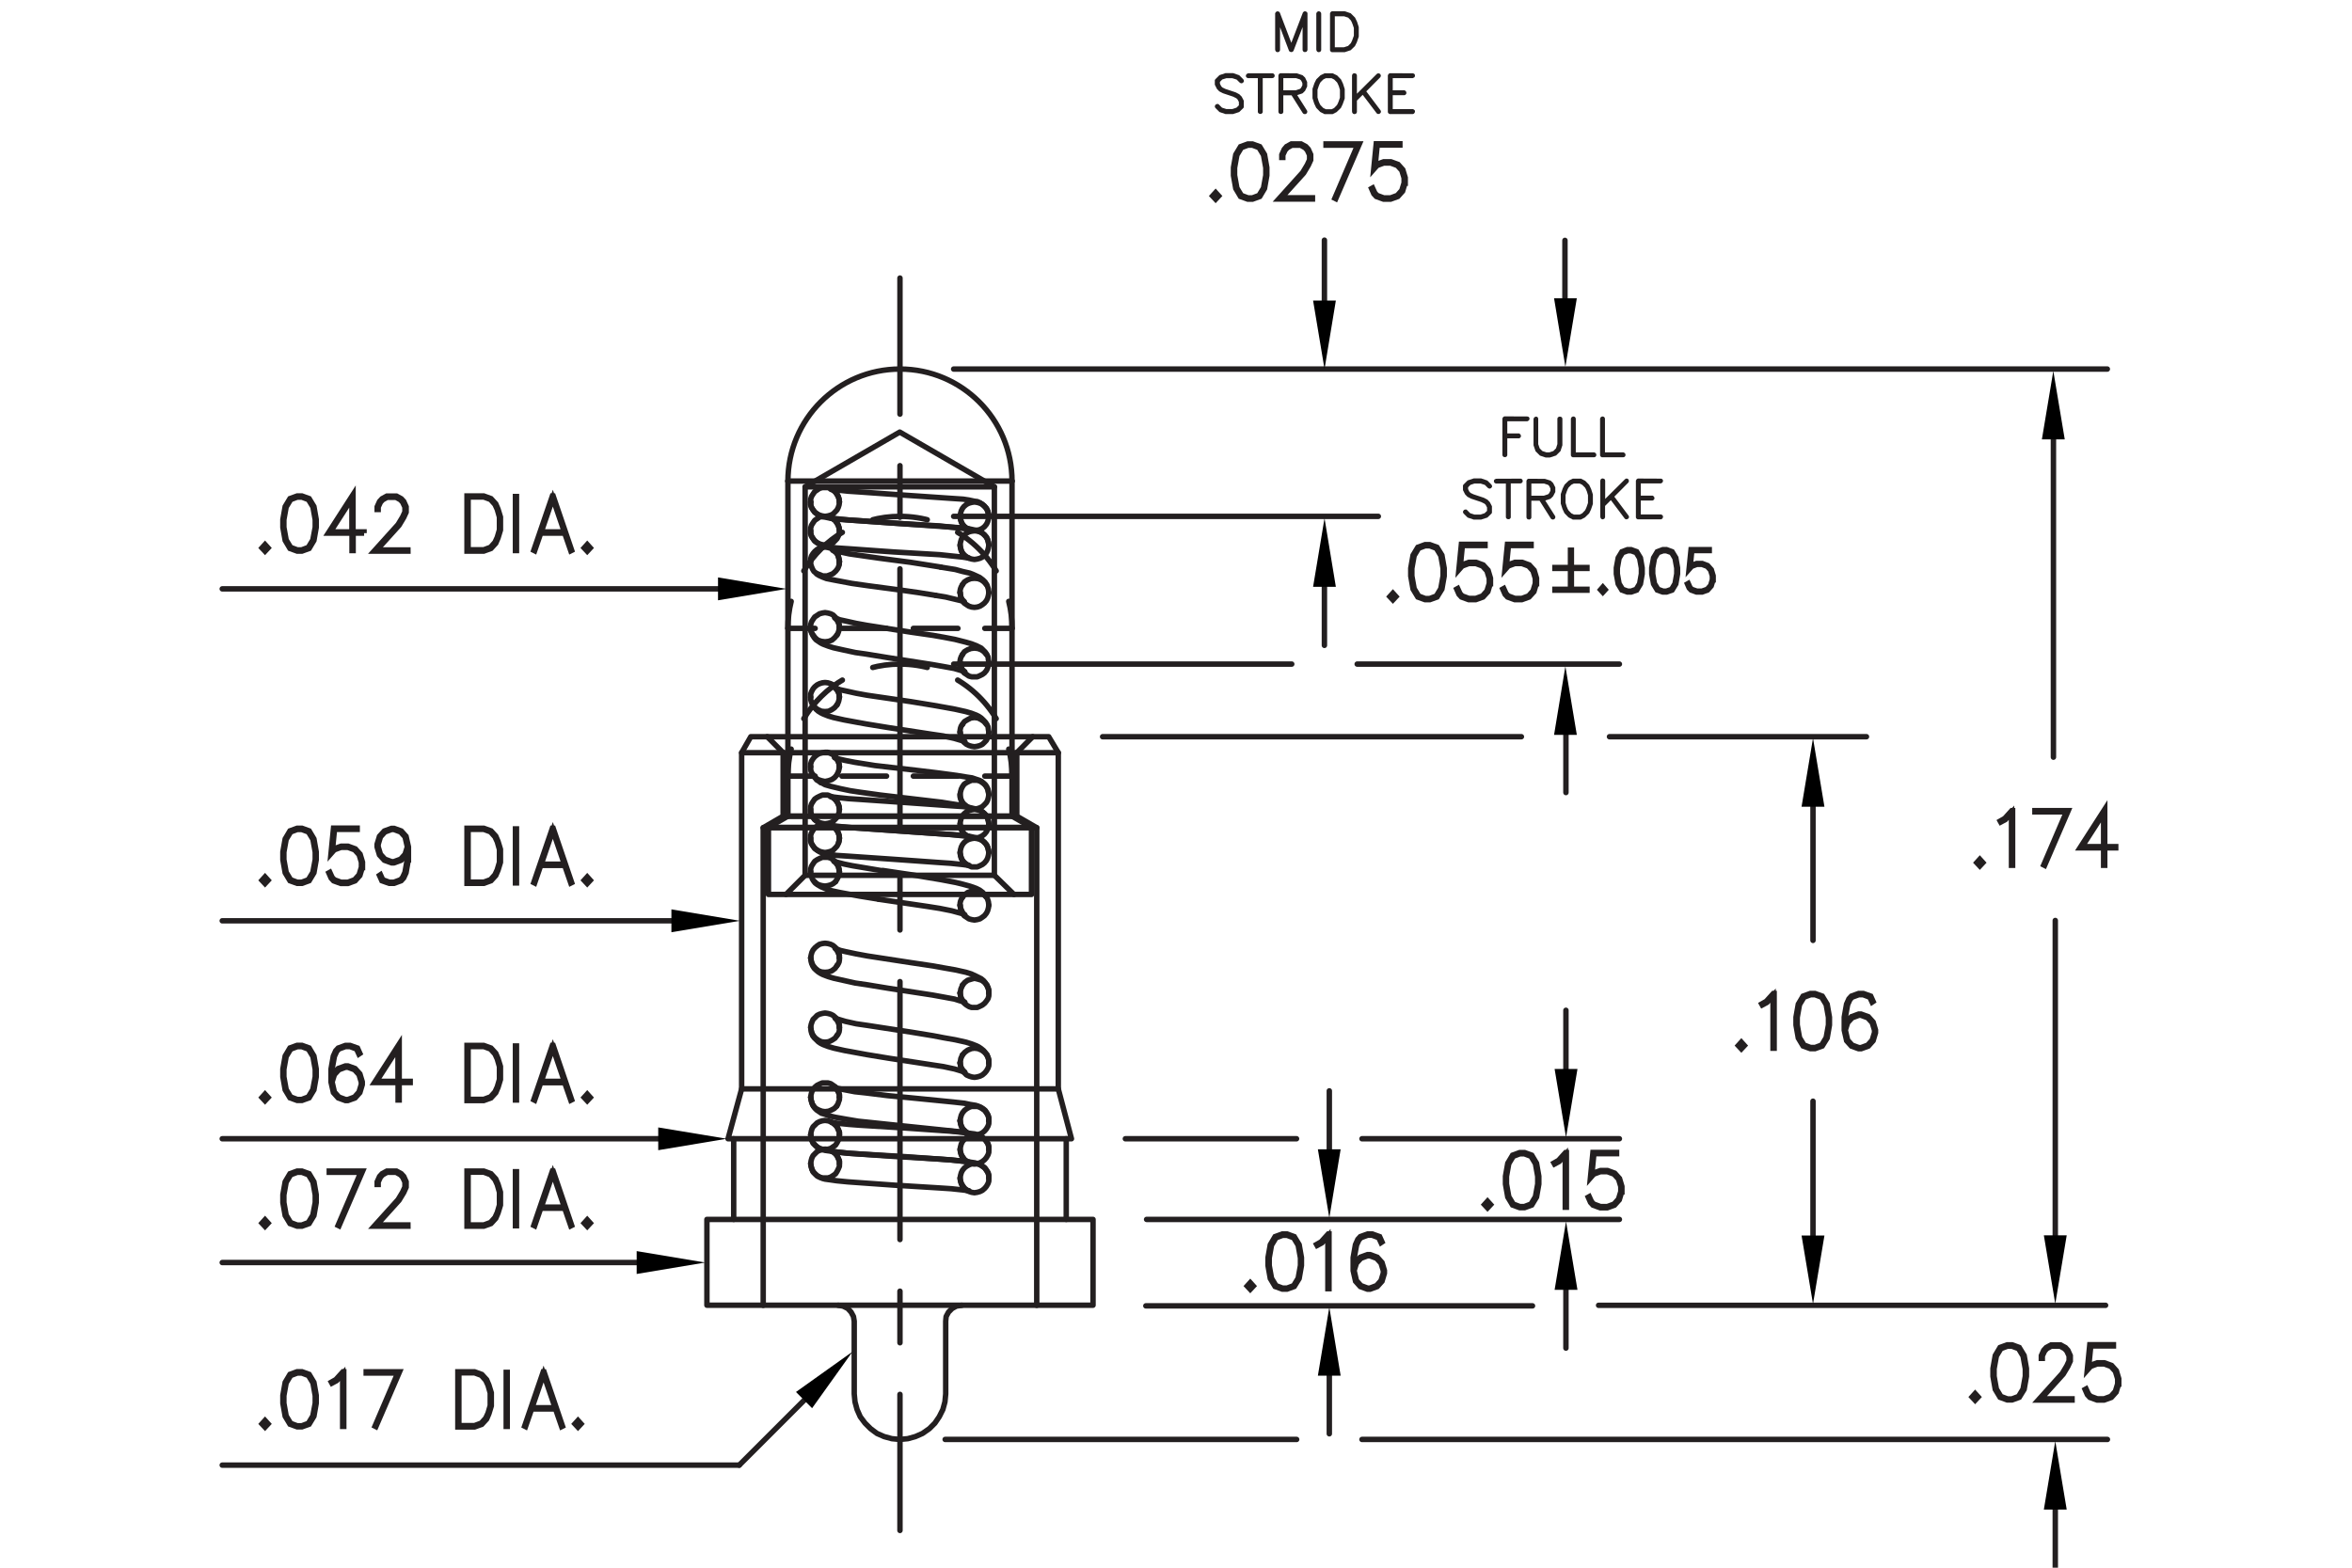 <?xml version="1.0" encoding="utf-8"?>
<!-- Generator: Adobe Illustrator 15.1.0, SVG Export Plug-In  -->
<!DOCTYPE svg PUBLIC "-//W3C//DTD SVG 1.1//EN" "http://www.w3.org/Graphics/SVG/1.1/DTD/svg11.dtd">
<svg version="1.1"
	 xmlns="http://www.w3.org/2000/svg" xmlns:xlink="http://www.w3.org/1999/xlink" xmlns:a="http://ns.adobe.com/AdobeSVGViewerExtensions/3.0/"
	 x="0px" y="0px" width="216px" height="144px" viewBox="-20.16 -0.49 216 144"
	 style="enable-background:new -20.16 -0.49 216 144;" xml:space="preserve">
<style type="text/css">
<![CDATA[
	.st0{fill:none;stroke:#231F20;stroke-width:0.5;stroke-linecap:round;stroke-linejoin:round;stroke-miterlimit:10;}
	.st1{font-size:6.749;}
	.st2{font-size:6.75;}
	.st3{font-size:6.75;}
	.st4{fill:none;stroke:#231F20;stroke-width:0.5;stroke-linecap:round;stroke-linejoin:round;}
	.st5{font-family:'SWRomns';}
	.st6{fill:none;stroke:#231F20;stroke-width:0.5;stroke-linecap:round;stroke-linejoin:round;stroke-dasharray:4.739,4.739;}
	.st7{fill:none;stroke:#231F20;stroke-width:0.5;stroke-linecap:round;stroke-linejoin:round;stroke-dasharray:5.057,3.034;}
	.st8{fill:#231F20;stroke:#231F20;stroke-width:0.25;}
	.st9{font-size:4.498;}
	.st10{font-size:4.499;}
	.st11{fill-rule:evenodd;clip-rule:evenodd;}
	.st12{fill:none;stroke:#231F20;stroke-width:0.5;stroke-linecap:round;stroke-linejoin:round;stroke-dasharray:4.098,2.459;}
	.st13{fill:#231F20;stroke:#231F20;stroke-width:0.5;}
	
		.st14{fill:none;stroke:#231F20;stroke-width:0.5;stroke-linecap:round;stroke-linejoin:round;stroke-dasharray:23.696,4.739,4.739,4.739;}
	.st15{font-size:5.19;}
	.st16{fill:none;stroke:#231F20;stroke-width:0.5;stroke-linecap:round;stroke-linejoin:round;stroke-dasharray:4.098,2.459;}
	.st17{font-family:'Simplex';}
]]>
</style>
<defs>
</defs>
<path class="st0" d="M52.2,43.7c0-5.68,4.61-10.29,10.29-10.29c5.68,0,10.29,4.61,10.29,10.29"/>
<line class="st0" x1="52.2" y1="43.7" x2="72.78" y2="43.7"/>
<g>
	<g>
		<path class="st4" d="M52.2,57.23c0-0.85,0.1-1.69,0.3-2.48"/>
		<path class="st7" d="M53.66,51.95c1.8-3,5.08-5.01,8.83-5.01c4.29,0,7.97,2.63,9.52,6.37"/>
		<path class="st4" d="M72.48,54.75c0.2,0.79,0.3,1.62,0.3,2.48"/>
	</g>
</g>
<g>
	<g>
		<line class="st4" x1="52.2" y1="57.23" x2="54.7" y2="57.23"/>
		<line class="st12" x1="57.16" y1="57.23" x2="69.05" y2="57.23"/>
		<line class="st4" x1="70.28" y1="57.23" x2="72.78" y2="57.23"/>
	</g>
</g>
<g>
	<g>
		<path class="st4" d="M52.2,70.8c0-0.85,0.1-1.69,0.3-2.48"/>
		<path class="st7" d="M53.66,65.52c1.8-3,5.08-5.01,8.83-5.01c4.29,0,7.98,2.63,9.52,6.37"/>
		<path class="st4" d="M72.48,68.32c0.2,0.79,0.3,1.62,0.3,2.48"/>
	</g>
</g>
<g>
	<g>
		<line class="st4" x1="52.2" y1="70.8" x2="54.7" y2="70.8"/>
		<line class="st16" x1="57.16" y1="70.8" x2="69.05" y2="70.8"/>
		<line class="st4" x1="70.28" y1="70.8" x2="72.78" y2="70.8"/>
	</g>
</g>
<polyline class="st0" points="68.16,119.41 67.68,119.48 67.28,119.7 66.95,120.03 66.73,120.44 66.69,120.87 66.69,127.55 
	66.62,128.28 66.43,128.98 66.1,129.64 65.7,130.23 65.19,130.74 64.56,131.18 63.9,131.47 63.21,131.66 62.47,131.73 61.74,131.66 
	61.04,131.47 60.38,131.18 59.79,130.74 59.28,130.23 58.84,129.64 58.55,128.98 58.36,128.28 58.29,127.55 58.29,120.87 
	58.22,120.44 58,120.03 57.7,119.7 57.26,119.48 56.82,119.41 "/>
<polyline class="st0" points="72.78,43.7 72.78,74.48 74.57,75.51 74.57,81.67 50.41,81.67 50.41,75.51 52.2,74.48 52.2,43.7 "/>
<polyline class="st0" points="72.96,81.67 71.16,79.91 71.16,44.23 62.47,39.2 53.78,44.23 53.78,79.91 52.02,81.67 "/>
<path class="st0" d="M51.76,74.48h21.45 M49.93,75.54h25.12 M47.95,68.65h29.08 M47.95,99.53h29.08 M77.76,111.52v-7.41
	 M47.22,111.52v-7.41"/>
<rect x="44.76" y="111.52" class="st0" width="35.46" height="7.88"/>
<polyline class="st0" points="49.93,119.41 49.93,75.54 51.76,74.48 51.76,68.65 50.3,67.18 "/>
<polyline class="st0" points="75.05,119.41 75.05,75.54 73.22,74.48 73.22,68.65 74.68,67.18 "/>
<polygon class="st0" points="48.79,67.18 76.15,67.18 77.03,68.65 77.03,99.53 78.24,104.11 46.7,104.11 47.95,99.53 47.95,68.65 
	"/>
<path class="st0" d="M53.78,79.91h17.38 M52.2,74.48h20.57 M50.41,75.51h24.17"/>
<path class="st0" d="M53.78,44.23h17.38"/>
<line class="st0" x1="46.26" y1="53.6" x2="0.25" y2="53.6"/>
<line class="st0" x1="42.04" y1="84.09" x2="0.25" y2="84.09"/>
<line class="st0" x1="38.82" y1="115.48" x2="0.25" y2="115.48"/>
<line class="st0" x1="40.8" y1="104.11" x2="0.25" y2="104.11"/>
<line class="st0" x1="54.11" y1="127.71" x2="47.73" y2="134.09"/>
<line class="st0" x1="47.73" y1="134.09" x2="0.25" y2="134.09"/>
<path class="st0" d="M168.59,113.82V84.06 M168.42,39.31v29.75 M104.92,131.73h68.46 M67.42,33.41h105.95"/>
<path class="st0" d="M101.92,125.31v5.9 M101.92,105.62v-5.91"/>
<path class="st0" d="M123.65,117.43v5.91 M123.65,98.21v-5.9 M85.14,111.52h43.42 M104.92,104.11h23.64"/>
<path class="st0" d="M146.34,73.09v12.8 M146.34,113.5v-12.84 M127.65,67.18h23.6 M126.65,119.41h46.56"/>
<path class="st0" d="M101.47,52.85v5.94 M101.47,27.47v-5.9 M67.42,46.94h39"/>
<line class="st0" x1="168.59" y1="137.63" x2="168.59" y2="143.54"/>
<path class="st0" d="M66.64,131.73h32.28 M85.07,119.46h35.51"/>
<path class="st0" d="M123.65,66.41v5.9 M104.48,60.51h24.08"/>
<path class="st0" d="M83.19,104.11h15.72 M67.42,60.51h31.05 M119.56,67.18H81.1"/>
<g>
	<path class="st13" d="M161.94,78.75l-0.28,0.3l-0.28-0.3l0.28-0.31L161.94,78.75z M161.81,78.75l-0.15-0.16l-0.15,0.16l0.15,0.16
		L161.81,78.75z"/>
	<path class="st13" d="M164.67,78.99h-0.1v-4.83l-0.56,0.63l-0.43,0.23l-0.05-0.09l0.42-0.24l0.65-0.72h0.07V78.99z"/>
	<path class="st13" d="M169.78,73.97L167.61,79l-0.08-0.04l2.09-4.88h-2.9v-0.11H169.78z"/>
	<path class="st13" d="M174.14,77.39h-1.01v1.6h-0.1v-1.6h-2.17l2.27-3.53v3.42h1.01V77.39z M173.03,77.28V74.2l-1.98,3.08H173.03z"
		/>
</g>
<g>
	<path class="st13" d="M140.04,95.55l-0.28,0.3l-0.28-0.3l0.28-0.31L140.04,95.55z M139.91,95.55l-0.15-0.16l-0.15,0.16l0.15,0.16
		L139.91,95.55z"/>
	<path class="st13" d="M142.77,95.79h-0.1v-4.83l-0.56,0.63l-0.43,0.23l-0.05-0.09l0.42-0.24l0.65-0.72h0.07V95.79z"/>
	<path class="st13" d="M147.85,93.67l-0.21,1.19l-0.45,0.73l-0.66,0.24h-0.44l-0.66-0.24l-0.44-0.73l-0.21-1.19v-0.73l0.21-1.19
		l0.44-0.74l0.66-0.24h0.44l0.66,0.24l0.45,0.74l0.21,1.19V93.67z M147.76,93.65v-0.69l-0.21-1.17l-0.41-0.68l-0.61-0.23h-0.41
		l-0.61,0.23l-0.41,0.68l-0.21,1.17v0.69l0.21,1.17l0.41,0.68l0.61,0.23h0.41l0.61-0.23l0.41-0.68L147.76,93.65z"/>
	<path class="st13" d="M152.08,94.38l-0.22,0.73l-0.44,0.49l-0.66,0.24h-0.23l-0.66-0.24l-0.44-0.49l-0.22-0.97v-1.2l0.21-1.19
		l0.22-0.49l0.23-0.25l0.66-0.24h0.44l0.67,0.24l0.22,0.49l-0.09,0.06l-0.21-0.45l-0.61-0.23h-0.41l-0.62,0.23l-0.19,0.22
		l-0.21,0.46l-0.21,1.17v0.84l0.12-0.41l0.44-0.49l0.66-0.24h0.23l0.66,0.24l0.44,0.49l0.22,0.73V94.38z M151.99,94.36v-0.22
		l-0.21-0.69L151.37,93l-0.62-0.23h-0.2L149.93,93l-0.41,0.45l-0.21,0.68l0.21,0.92l0.41,0.46l0.62,0.23h0.2l0.62-0.23l0.41-0.46
		L151.99,94.36z"/>
</g>
<g>
	<path class="st13" d="M4.46,111.86l-0.28,0.3l-0.28-0.3l0.28-0.31L4.46,111.86z M4.32,111.86l-0.15-0.16l-0.15,0.16l0.15,0.16
		L4.32,111.86z"/>
	<path class="st13" d="M8.88,109.98l-0.21,1.19l-0.44,0.73l-0.66,0.24H7.13l-0.66-0.24l-0.44-0.73l-0.21-1.19v-0.73l0.21-1.19
		l0.44-0.74l0.66-0.24h0.44l0.66,0.24l0.44,0.74l0.21,1.19V109.98z M8.79,109.96v-0.69l-0.21-1.17l-0.41-0.68l-0.61-0.23H7.14
		l-0.61,0.23l-0.41,0.68l-0.21,1.17v0.69l0.21,1.17l0.41,0.68l0.61,0.23h0.41l0.61-0.23l0.41-0.68L8.79,109.96z"/>
	<path class="st13" d="M13.14,107.08l-2.17,5.03l-0.08-0.04l2.09-4.88h-2.9v-0.11H13.14z"/>
	<path class="st13" d="M17.29,112.14H14.2l2.2-2.44l0.42-0.7l0.21-0.46v-0.45l-0.21-0.45l-0.2-0.22l-0.41-0.23h-0.82l-0.41,0.23
		l-0.2,0.22l-0.21,0.45v0.22h-0.09v-0.25l0.22-0.49l0.23-0.25l0.44-0.24h0.88l0.44,0.24l0.23,0.25l0.22,0.49v0.5l-0.22,0.49
		l-0.43,0.71l-2.05,2.27h2.86V112.14z"/>
	<path class="st13" d="M25.8,110.21l-0.22,0.72l-0.21,0.49l-0.44,0.48l-0.66,0.24h-1.54v-5.06h1.54l0.66,0.24l0.44,0.48l0.21,0.49
		l0.22,0.72V110.21z M25.71,110.2v-1.17l-0.2-0.7l-0.21-0.46l-0.41-0.46l-0.62-0.23h-1.44v4.85h1.44l0.62-0.23l0.41-0.46l0.21-0.46
		L25.71,110.2z"/>
	<path class="st13" d="M27.27,112.1h-0.09v-4.96h0.09V112.1z"/>
	<path class="st13" d="M32.34,112.07l-0.08,0.04l-0.56-1.62h-2.2l-0.56,1.62l-0.08-0.04l1.71-4.99h0.07L32.34,112.07z M31.67,110.39
		l-1.06-3.1l-1.06,3.1H31.67z"/>
	<path class="st13" d="M34.05,111.86l-0.28,0.3l-0.28-0.3l0.28-0.31L34.05,111.86z M33.92,111.86l-0.15-0.16l-0.15,0.16l0.15,0.16
		L33.92,111.86z"/>
</g>
<g>
	<path class="st13" d="M161.51,127.83l-0.28,0.3l-0.28-0.3l0.28-0.31L161.51,127.83z M161.38,127.83l-0.15-0.16l-0.15,0.16
		l0.15,0.16L161.38,127.83z"/>
	<path class="st13" d="M165.94,125.94l-0.21,1.19l-0.45,0.73l-0.66,0.24h-0.44l-0.66-0.24l-0.44-0.73l-0.21-1.19v-0.73l0.21-1.19
		l0.44-0.74l0.66-0.24h0.44l0.66,0.24l0.45,0.74l0.21,1.19V125.94z M165.84,125.93v-0.69l-0.21-1.17l-0.41-0.68l-0.61-0.23h-0.41
		l-0.61,0.23l-0.41,0.68l-0.21,1.17v0.69l0.21,1.17l0.41,0.68l0.61,0.23h0.41l0.61-0.23l0.41-0.68L165.84,125.93z"/>
	<path class="st13" d="M170.12,128.11h-3.09l2.2-2.44l0.42-0.7l0.21-0.46v-0.45l-0.21-0.45l-0.2-0.22l-0.41-0.23h-0.82l-0.41,0.23
		l-0.2,0.22l-0.21,0.45v0.22h-0.09v-0.25l0.22-0.49l0.23-0.25l0.44-0.24h0.88l0.44,0.24l0.23,0.25l0.22,0.49v0.5l-0.22,0.48
		l-0.43,0.72l-2.05,2.27h2.86V128.11z"/>
	<path class="st13" d="M174.4,126.65l-0.22,0.73l-0.44,0.49l-0.66,0.24h-0.65l-0.66-0.24l-0.23-0.25l-0.21-0.48l0.09-0.05l0.21,0.46
		l0.2,0.22l0.62,0.23h0.63l0.62-0.23l0.41-0.46l0.21-0.69v-0.46l-0.21-0.69l-0.41-0.45l-0.62-0.23h-0.63l-0.62,0.23l-0.3,0.34
		l0.23-2.33h2.17v0.11h-2.08l-0.19,1.92l0.13-0.13l0.66-0.24h0.65l0.66,0.24l0.44,0.49l0.22,0.73V126.65z"/>
</g>
<g>
	<path class="st13" d="M116.73,110.16l-0.28,0.3l-0.28-0.3l0.28-0.31L116.73,110.16z M116.6,110.16l-0.15-0.16l-0.15,0.16l0.15,0.16
		L116.6,110.16z"/>
	<path class="st13" d="M121.16,108.28l-0.21,1.19l-0.44,0.73l-0.66,0.24h-0.44l-0.66-0.24l-0.44-0.73l-0.21-1.19v-0.73l0.21-1.19
		l0.44-0.74l0.66-0.24h0.44l0.66,0.24l0.44,0.74l0.21,1.19V108.28z M121.06,108.26v-0.69l-0.21-1.17l-0.41-0.68l-0.61-0.23h-0.41
		l-0.61,0.23l-0.41,0.68l-0.21,1.17v0.69l0.21,1.17l0.41,0.68l0.61,0.23h0.41l0.61-0.23l0.41-0.68L121.06,108.26z"/>
	<path class="st13" d="M123.69,110.4h-0.1v-4.83l-0.56,0.63l-0.43,0.23l-0.05-0.09l0.42-0.24l0.65-0.72h0.07V110.4z"/>
	<path class="st13" d="M128.77,108.99l-0.22,0.73l-0.44,0.49l-0.66,0.24h-0.65l-0.66-0.24l-0.23-0.25l-0.21-0.48l0.09-0.05
		l0.21,0.46l0.2,0.22l0.62,0.23h0.63l0.62-0.23l0.41-0.46l0.21-0.69v-0.46l-0.21-0.69l-0.41-0.45l-0.62-0.23h-0.63l-0.62,0.23
		l-0.3,0.34l0.23-2.33h2.17v0.11h-2.08l-0.19,1.92l0.13-0.13l0.66-0.24h0.65l0.66,0.24l0.44,0.49l0.22,0.73V108.99z"/>
</g>
<g>
	<path class="st13" d="M94.94,117.64l-0.28,0.3l-0.28-0.3l0.28-0.31L94.94,117.64z M94.8,117.64l-0.15-0.16l-0.15,0.16l0.15,0.16
		L94.8,117.64z"/>
	<path class="st13" d="M99.36,115.76l-0.21,1.19l-0.45,0.73l-0.66,0.24h-0.44l-0.66-0.24l-0.44-0.73l-0.21-1.19v-0.73l0.21-1.19
		l0.44-0.74l0.66-0.24h0.44l0.66,0.24l0.45,0.74l0.21,1.19V115.76z M99.27,115.75v-0.69l-0.21-1.17l-0.41-0.68l-0.61-0.23h-0.41
		l-0.61,0.23l-0.41,0.68l-0.21,1.17v0.69l0.21,1.17l0.41,0.68l0.61,0.23h0.41l0.61-0.23l0.41-0.68L99.27,115.75z"/>
	<path class="st13" d="M101.89,117.88h-0.1v-4.83l-0.56,0.63l-0.43,0.23l-0.05-0.09l0.42-0.24l0.65-0.72h0.07V117.88z"/>
	<path class="st13" d="M106.98,116.47l-0.22,0.73l-0.44,0.49l-0.66,0.24h-0.23l-0.66-0.24l-0.44-0.49l-0.22-0.97v-1.2l0.21-1.19
		l0.22-0.49l0.23-0.25l0.66-0.24h0.44l0.67,0.24l0.22,0.49l-0.09,0.06l-0.21-0.45l-0.61-0.23h-0.41l-0.62,0.23l-0.19,0.22
		l-0.21,0.46l-0.21,1.17v0.84l0.12-0.41l0.44-0.49l0.66-0.24h0.23l0.66,0.24l0.44,0.49l0.22,0.73V116.47z M106.88,116.45v-0.22
		l-0.21-0.69l-0.41-0.45l-0.62-0.23h-0.2l-0.62,0.23l-0.41,0.45l-0.21,0.68l0.21,0.92l0.41,0.46l0.62,0.23h0.2l0.62-0.23l0.41-0.46
		L106.88,116.45z"/>
</g>
<g>
	<path class="st13" d="M4.46,100.32l-0.28,0.3l-0.28-0.3l0.28-0.31L4.46,100.32z M4.32,100.32l-0.15-0.16l-0.15,0.16l0.15,0.16
		L4.32,100.32z"/>
	<path class="st13" d="M8.88,98.43l-0.21,1.19l-0.44,0.73l-0.66,0.24H7.13l-0.66-0.24l-0.44-0.73l-0.21-1.19v-0.73l0.21-1.19
		l0.44-0.74l0.66-0.24h0.44l0.66,0.24l0.44,0.74l0.21,1.19V98.43z M8.79,98.42v-0.69l-0.21-1.17l-0.41-0.68l-0.61-0.23H7.14
		l-0.61,0.23l-0.41,0.68l-0.21,1.17v0.69l0.21,1.17l0.41,0.68l0.61,0.23h0.41l0.61-0.23l0.41-0.68L8.79,98.42z"/>
	<path class="st13" d="M13.11,99.14l-0.22,0.73l-0.44,0.49l-0.66,0.24h-0.23l-0.66-0.24l-0.44-0.49l-0.22-0.96v-1.2l0.21-1.19
		l0.22-0.49l0.23-0.25l0.66-0.24h0.44l0.67,0.24l0.22,0.49l-0.09,0.06l-0.21-0.46l-0.61-0.23h-0.41l-0.62,0.23l-0.19,0.22
		l-0.21,0.46l-0.21,1.17v0.84l0.12-0.41l0.44-0.49l0.66-0.24h0.23l0.66,0.24l0.44,0.49l0.22,0.73V99.14z M13.02,99.13v-0.22
		l-0.21-0.69l-0.41-0.45l-0.62-0.23h-0.2l-0.62,0.23l-0.41,0.45l-0.21,0.68l0.21,0.92l0.41,0.46l0.62,0.23h0.2l0.62-0.23l0.41-0.46
		L13.02,99.13z"/>
	<path class="st13" d="M17.51,98.95h-1.01v1.6h-0.1v-1.6h-2.17l2.27-3.53v3.42h1.01V98.95z M16.39,98.84v-3.08l-1.98,3.08H16.39z"/>
	<path class="st13" d="M25.8,98.67l-0.22,0.72l-0.21,0.49l-0.44,0.48l-0.66,0.24h-1.54v-5.06h1.54l0.66,0.24l0.44,0.48l0.21,0.49
		l0.22,0.72V98.67z M25.71,98.66v-1.17l-0.2-0.7l-0.21-0.46l-0.41-0.46l-0.62-0.23h-1.44v4.85h1.44l0.62-0.23l0.41-0.46l0.21-0.46
		L25.71,98.66z"/>
	<path class="st13" d="M27.27,100.55h-0.09v-4.96h0.09V100.55z"/>
	<path class="st13" d="M32.34,100.53l-0.08,0.04l-0.56-1.61h-2.2l-0.56,1.61l-0.08-0.04l1.71-4.99h0.07L32.34,100.53z M31.67,98.84
		l-1.06-3.1l-1.06,3.1H31.67z"/>
	<path class="st13" d="M34.05,100.32l-0.28,0.3l-0.28-0.3l0.28-0.31L34.05,100.32z M33.92,100.32l-0.15-0.16l-0.15,0.16l0.15,0.16
		L33.92,100.32z"/>
</g>
<g>
	<path class="st13" d="M4.46,130.3l-0.28,0.3l-0.28-0.3l0.28-0.31L4.46,130.3z M4.32,130.3l-0.15-0.16l-0.15,0.16l0.15,0.16
		L4.32,130.3z"/>
	<path class="st13" d="M8.88,128.41l-0.21,1.19l-0.44,0.73l-0.66,0.24H7.13l-0.66-0.24l-0.44-0.73l-0.21-1.19v-0.73l0.21-1.19
		l0.44-0.74l0.66-0.24h0.44l0.66,0.24l0.44,0.74l0.21,1.19V128.41z M8.79,128.4v-0.69l-0.21-1.17l-0.41-0.68l-0.61-0.23H7.14
		l-0.61,0.23l-0.41,0.68l-0.21,1.17v0.69l0.21,1.17l0.41,0.68l0.61,0.23h0.41l0.61-0.23l0.41-0.68L8.79,128.4z"/>
	<path class="st13" d="M11.41,130.53h-0.1v-4.83l-0.56,0.63l-0.43,0.23l-0.05-0.09l0.42-0.24l0.65-0.72h0.07V130.53z"/>
	<path class="st13" d="M16.53,125.52l-2.17,5.03l-0.08-0.04l2.09-4.88h-2.9v-0.11H16.53z"/>
	<path class="st13" d="M24.96,128.65l-0.22,0.72l-0.21,0.49l-0.44,0.48l-0.66,0.24h-1.54v-5.06h1.54l0.66,0.24l0.44,0.48l0.21,0.49
		l0.22,0.72V128.65z M24.86,128.63v-1.17l-0.2-0.7l-0.21-0.46l-0.41-0.46l-0.62-0.23h-1.44v4.85h1.44l0.62-0.23l0.41-0.46l0.21-0.46
		L24.86,128.63z"/>
	<path class="st13" d="M26.42,130.53h-0.09v-4.96h0.09V130.53z"/>
	<path class="st13" d="M31.5,130.51l-0.08,0.04l-0.56-1.62h-2.2l-0.56,1.62l-0.08-0.04l1.71-4.99h0.07L31.5,130.51z M30.82,128.82
		l-1.06-3.1l-1.06,3.1H30.82z"/>
	<path class="st13" d="M33.2,130.3l-0.28,0.3l-0.28-0.3l0.28-0.31L33.2,130.3z M33.07,130.3l-0.15-0.16l-0.15,0.16l0.15,0.16
		L33.07,130.3z"/>
</g>
<g>
	<path class="st13" d="M4.46,80.37l-0.28,0.3l-0.28-0.3l0.28-0.31L4.46,80.37z M4.32,80.37l-0.15-0.16l-0.15,0.16l0.15,0.16
		L4.32,80.37z"/>
	<path class="st13" d="M8.88,78.49l-0.21,1.19l-0.44,0.73l-0.66,0.24H7.13l-0.66-0.24l-0.44-0.73l-0.21-1.19v-0.73l0.21-1.19
		l0.44-0.74l0.66-0.24h0.44l0.66,0.24l0.44,0.74l0.21,1.19V78.49z M8.79,78.47v-0.69l-0.21-1.17l-0.41-0.68L7.55,75.7H7.14
		l-0.61,0.23l-0.41,0.68l-0.21,1.17v0.69l0.21,1.17l0.41,0.68l0.61,0.23h0.41l0.61-0.23l0.41-0.68L8.79,78.47z"/>
	<path class="st13" d="M13.11,79.2l-0.22,0.73l-0.44,0.49l-0.66,0.24h-0.65l-0.66-0.24l-0.23-0.25l-0.21-0.48l0.09-0.05l0.21,0.46
		l0.2,0.22l0.62,0.23h0.63l0.62-0.23l0.41-0.46l0.21-0.69v-0.46l-0.21-0.69l-0.41-0.45l-0.62-0.23h-0.63l-0.62,0.23l-0.3,0.34
		l0.23-2.33h2.17v0.11h-2.08l-0.19,1.92l0.13-0.13l0.66-0.24h0.65l0.66,0.24l0.44,0.49l0.22,0.73V79.2z"/>
	<path class="st13" d="M17.34,78.49l-0.21,1.19l-0.22,0.48l-0.23,0.25l-0.66,0.24h-0.44l-0.67-0.24l-0.22-0.49l0.09-0.06l0.21,0.46
		l0.61,0.23h0.41l0.62-0.23l0.19-0.22l0.21-0.46l0.21-1.17v-0.84l-0.12,0.41l-0.44,0.49l-0.66,0.24H15.8l-0.66-0.24l-0.45-0.49
		l-0.22-0.73v-0.25l0.22-0.73l0.45-0.49l0.66-0.24h0.23l0.66,0.24l0.44,0.49l0.22,0.97V78.49z M17.25,77.3l-0.21-0.92l-0.41-0.45
		l-0.62-0.23h-0.2l-0.62,0.23l-0.41,0.45l-0.21,0.69v0.22l0.21,0.69l0.41,0.45l0.62,0.23h0.2l0.62-0.23l0.41-0.45L17.25,77.3z"/>
	<path class="st13" d="M25.8,78.72l-0.22,0.72l-0.21,0.49l-0.44,0.48l-0.66,0.24h-1.54v-5.06h1.54l0.66,0.24l0.44,0.48l0.21,0.49
		l0.22,0.72V78.72z M25.71,78.71v-1.17l-0.2-0.7l-0.21-0.46l-0.41-0.46l-0.62-0.23h-1.44v4.85h1.44l0.62-0.23l0.41-0.46l0.21-0.46
		L25.71,78.71z"/>
	<path class="st13" d="M27.27,80.61h-0.09v-4.96h0.09V80.61z"/>
	<path class="st13" d="M32.34,80.58l-0.08,0.04L31.7,79h-2.2l-0.56,1.62l-0.08-0.04l1.71-4.99h0.07L32.34,80.58z M31.67,78.89
		l-1.06-3.1l-1.06,3.1H31.67z"/>
	<path class="st13" d="M34.05,80.37l-0.28,0.3l-0.28-0.3l0.28-0.31L34.05,80.37z M33.92,80.37l-0.15-0.16l-0.15,0.16l0.15,0.16
		L33.92,80.37z"/>
</g>
<g>
	<path class="st13" d="M4.46,49.84l-0.28,0.3l-0.28-0.3l0.28-0.31L4.46,49.84z M4.32,49.84l-0.15-0.16l-0.15,0.16L4.18,50
		L4.32,49.84z"/>
	<path class="st13" d="M8.88,47.96l-0.21,1.19l-0.44,0.74l-0.66,0.24H7.13l-0.66-0.24l-0.44-0.74l-0.21-1.19v-0.73l0.21-1.19
		l0.44-0.73l0.66-0.24h0.44l0.66,0.24l0.44,0.73l0.21,1.19V47.96z M8.79,47.94v-0.69l-0.21-1.17L8.17,45.4l-0.61-0.23H7.14
		L6.53,45.4l-0.41,0.68l-0.21,1.17v0.69l0.21,1.17l0.41,0.68l0.61,0.23h0.41l0.61-0.23l0.41-0.68L8.79,47.94z"/>
	<path class="st13" d="M13.28,48.48h-1.01v1.6h-0.1v-1.6H9.99l2.27-3.53v3.42h1.01V48.48z M12.16,48.37v-3.08l-1.98,3.08H12.16z"/>
	<path class="st13" d="M17.29,50.13H14.2l2.2-2.44l0.42-0.7l0.21-0.46v-0.44l-0.21-0.45l-0.2-0.22l-0.41-0.23h-0.82l-0.41,0.23
		l-0.2,0.22l-0.21,0.45v0.22h-0.09v-0.25l0.22-0.49l0.23-0.25l0.44-0.24h0.88l0.44,0.24l0.23,0.25l0.22,0.49v0.5l-0.22,0.48
		l-0.43,0.72l-2.05,2.27h2.86V50.13z"/>
	<path class="st13" d="M25.8,48.2l-0.22,0.72l-0.21,0.49l-0.44,0.48l-0.66,0.24h-1.54v-5.06h1.54l0.66,0.24l0.44,0.48l0.21,0.49
		L25.8,47V48.2z M25.71,48.18v-1.17l-0.2-0.7l-0.21-0.46l-0.41-0.46l-0.62-0.23h-1.44v4.85h1.44l0.62-0.23l0.41-0.46l0.21-0.46
		L25.71,48.18z"/>
	<path class="st13" d="M27.27,50.08h-0.09v-4.96h0.09V50.08z"/>
	<path class="st13" d="M32.34,50.06l-0.08,0.04l-0.56-1.62h-2.2l-0.56,1.62l-0.08-0.04l1.71-4.99h0.07L32.34,50.06z M31.67,48.37
		l-1.06-3.1l-1.06,3.1H31.67z"/>
	<path class="st13" d="M34.05,49.84l-0.28,0.3l-0.28-0.3l0.28-0.31L34.05,49.84z M33.92,49.84l-0.15-0.16l-0.15,0.16L33.77,50
		L33.92,49.84z"/>
</g>
<polyline class="st11" points="45.78,54.65 45.78,52.55 52.07,53.6 "/>
<polyline class="st11" points="100.43,27.12 102.52,27.12 101.48,33.41 "/>
<polyline class="st11" points="167.54,112.98 169.64,112.98 168.59,119.27 "/>
<polyline class="st11" points="100.87,105.08 102.96,105.08 101.92,111.38 "/>
<polyline class="st11" points="122.61,97.7 124.71,97.7 123.66,103.99 "/>
<polyline class="st11" points="145.29,113 147.39,113 146.34,119.29 "/>
<polyline class="st11" points="102.52,53.41 100.43,53.41 101.48,47.11 "/>
<polyline class="st11" points="169.64,138.17 167.54,138.17 168.59,131.88 "/>
<polyline class="st11" points="124.71,117.99 122.61,117.99 123.66,111.7 "/>
<polyline class="st11" points="102.96,125.87 100.87,125.87 101.92,119.58 "/>
<polyline class="st11" points="169.46,39.87 167.36,39.87 168.41,33.58 "/>
<polyline class="st11" points="147.39,73.61 145.29,73.61 146.34,67.31 "/>
<polyline class="st11" points="124.65,67.01 122.56,67.01 123.6,60.71 "/>
<polyline class="st11" points="41.5,85.14 41.5,83.04 47.79,84.09 "/>
<polyline class="st11" points="40.29,105.16 40.29,103.07 46.58,104.11 "/>
<polyline class="st11" points="38.31,116.53 38.31,114.43 44.6,115.48 "/>
<polyline class="st11" points="54.42,128.86 52.94,127.37 58.13,123.67 "/>
<line class="st0" x1="123.56" y1="27.5" x2="123.56" y2="21.59"/>
<polyline class="st11" points="122.56,26.91 124.65,26.91 123.6,33.2 "/>
<polyline class="st0" points="54.29,45.62 54.29,45.88 54.37,46.13 54.51,46.35 54.66,46.54 54.88,46.72 55.1,46.83 55.36,46.9 
	55.61,46.94 55.87,46.9 56.13,46.83 56.35,46.72 56.53,46.54 56.71,46.35 56.82,46.13 56.9,45.88 56.93,45.62 "/>
<polyline class="st0" points="54.29,45.62 54.29,45.88 54.37,46.13 54.51,46.35 54.66,46.57 54.88,46.72 55.1,46.87 55.36,46.98 
	55.61,47.01 56.13,47.12 56.64,47.2 57.7,47.27 61.92,47.56 66.14,47.82 67.17,47.93 68.23,48.04 68.74,48.11 68.82,48.11 
	68.74,48.08 68.63,48.04 68.41,47.86 68.23,47.67 68.12,47.45 68.05,47.2 68.01,46.94 "/>
<polyline class="st0" points="70.65,46.94 70.61,46.68 70.54,46.43 70.43,46.21 70.25,46.02 70.06,45.84 69.84,45.73 69.59,45.66 
	69.33,45.62 69.07,45.66 68.82,45.73 68.6,45.84 68.38,46.02 68.23,46.21 68.12,46.43 68.05,46.68 68.01,46.94 "/>
<polyline class="st0" points="70.65,46.94 70.61,46.68 70.54,46.43 70.43,46.21 70.25,45.99 70.06,45.84 69.84,45.69 69.59,45.58 
	69.33,45.55 68.82,45.44 68.3,45.36 67.24,45.29 63.02,45 58.8,44.7 57.74,44.63 56.71,44.52 56.16,44.45 56.13,44.45 56.2,44.48 
	56.31,44.52 56.53,44.67 56.68,44.89 56.82,45.11 56.9,45.36 56.93,45.62 "/>
<polyline class="st0" points="70.65,90.73 70.65,90.55 70.61,90.36 70.54,90.18 70.47,90 "/>
<polyline class="st0" points="68.23,90 68.16,90.18 68.08,90.36 68.05,90.55 68.01,90.73 "/>
<polyline class="st0" points="70.47,90 70.25,89.74 69.99,89.55 69.66,89.45 69.33,89.37 69.04,89.45 68.71,89.55 68.45,89.74 
	68.23,90 "/>
<polyline class="st0" points="68.01,90.73 68.05,90.99 68.12,91.24 68.23,91.46 68.41,91.68 68.6,91.83 68.85,91.98 69.07,92.05 
	69.33,92.05 69.59,92.05 69.84,91.94 70.06,91.83 70.28,91.65 70.43,91.46 70.58,91.24 70.65,90.99 70.65,90.73 "/>
<polyline class="st0" points="56.71,88.2 56.82,88.05 56.9,87.87 56.93,87.68 56.93,87.5 "/>
<polyline class="st0" points="54.29,87.5 54.33,87.68 54.37,87.87 54.44,88.05 54.51,88.2 54.73,88.46 54.99,88.68 55.28,88.79 
	55.61,88.82 55.94,88.79 56.24,88.68 56.53,88.46 56.71,88.2 "/>
<polyline class="st0" points="56.93,87.5 56.93,87.21 56.82,86.99 56.71,86.73 56.57,86.55 56.35,86.36 56.13,86.25 55.87,86.18 
	55.61,86.15 55.36,86.18 55.1,86.25 54.88,86.4 54.7,86.55 54.51,86.77 54.4,86.99 54.33,87.25 54.29,87.5 "/>
<polyline class="st0" points="70.65,90.73 70.65,90.47 70.58,90.21 70.47,90 70.32,89.77 70.17,89.59 69.95,89.41 69.73,89.3 
	69.51,89.19 69.04,88.97 68.56,88.82 67.57,88.6 66.54,88.42 65.55,88.24 63.54,87.94 59.5,87.32 58.47,87.13 57.48,86.92 
	57.01,86.81 56.53,86.62 56.71,86.81 56.82,87.03 56.9,87.25 56.93,87.5 "/>
<polyline class="st0" points="54.29,87.5 54.33,87.76 54.37,87.98 54.48,88.24 54.62,88.46 54.81,88.64 54.99,88.79 55.21,88.93 
	55.43,89.04 55.91,89.22 56.42,89.37 57.41,89.59 58.4,89.81 59.43,89.96 61.44,90.29 65.48,90.91 66.47,91.09 67.5,91.28 
	67.97,91.43 68.45,91.57 68.27,91.43 68.12,91.21 68.05,90.95 68.01,90.69 "/>
<polyline class="st0" points="68.01,97.15 68.05,97.4 68.12,97.66 68.23,97.88 68.41,98.06 68.6,98.25 68.85,98.36 69.07,98.43 
	69.33,98.47 69.59,98.43 69.84,98.36 70.06,98.25 70.28,98.06 70.43,97.88 70.58,97.62 70.65,97.4 70.65,97.15 "/>
<polyline class="st0" points="70.47,96.41 70.25,96.16 69.99,95.97 69.66,95.83 69.33,95.79 69.04,95.83 68.71,95.97 68.45,96.16 
	68.23,96.41 "/>
<polyline class="st0" points="70.65,97.15 70.65,96.93 70.61,96.74 70.54,96.56 70.47,96.41 "/>
<polyline class="st0" points="68.23,96.41 68.16,96.56 68.08,96.74 68.05,96.93 68.01,97.15 "/>
<polyline class="st0" points="54.51,94.62 54.73,94.87 54.99,95.06 55.28,95.2 55.61,95.24 55.94,95.2 56.24,95.06 56.53,94.87 
	56.71,94.62 "/>
<polyline class="st0" points="56.93,93.88 56.93,93.63 56.86,93.37 56.71,93.15 56.57,92.97 56.35,92.78 56.13,92.67 55.87,92.6 
	55.61,92.56 55.36,92.6 55.1,92.67 54.88,92.78 54.7,92.97 54.51,93.15 54.4,93.41 54.33,93.63 54.29,93.88 54.33,94.14 
	54.37,94.39 54.48,94.65 54.62,94.84 54.81,95.02 54.99,95.2 55.21,95.35 55.43,95.46 55.91,95.64 56.42,95.79 57.41,96.01 
	58.4,96.19 59.43,96.38 61.44,96.71 65.48,97.33 66.47,97.48 67.5,97.7 67.97,97.84 68.45,97.99 68.27,97.81 68.12,97.59 
	68.05,97.37 68.01,97.11 "/>
<polyline class="st0" points="70.65,97.15 70.65,96.89 70.58,96.63 70.47,96.38 70.32,96.19 70.17,96.01 69.95,95.83 69.73,95.68 
	69.51,95.57 69.04,95.39 68.56,95.24 67.57,95.02 66.54,94.84 65.55,94.65 63.54,94.32 59.5,93.7 58.47,93.55 57.48,93.33 
	57.01,93.19 56.53,93.04 56.71,93.22 56.82,93.44 56.9,93.66 56.93,93.92 "/>
<polyline class="st0" points="56.71,94.62 56.82,94.47 56.9,94.29 56.93,94.1 56.93,93.88 "/>
<polyline class="st0" points="54.29,93.88 54.33,94.1 54.37,94.29 54.44,94.47 54.51,94.62 "/>
<polyline class="st0" points="68.23,53.21 68.12,53.4 68.05,53.58 68.01,53.76 68.01,53.95 "/>
<polyline class="st0" points="65.77,54.2 66.69,54.35 67.61,54.57 68.08,54.68 68.3,54.75 68.41,54.79 68.41,54.83 68.41,54.79 
	68.38,54.75 68.23,54.61 68.08,54.39 68.05,54.17 68.01,53.91 "/>
<line class="st0" x1="56.93" y1="51.08" x2="56.9" y2="51.34"/>
<polyline class="st0" points="54.84,52.19 55.03,52.26 55.21,52.33 55.39,52.41 55.61,52.41 55.8,52.41 56.02,52.33 56.2,52.26 
	56.35,52.19 56.6,51.96 56.79,51.71 56.9,51.42 56.93,51.08 "/>
<polyline class="st0" points="66.25,51.6 64.86,51.38 63.46,51.16 60.64,50.79 57.85,50.39 57.15,50.24 56.46,50.09 56.38,50.06 
	56.35,50.06 56.31,50.06 56.35,50.06 56.49,50.17 56.64,50.28 56.75,50.42 56.82,50.61 56.86,50.76 56.9,50.94 56.93,51.12 "/>
<polyline class="st0" points="68.23,59.63 68.12,59.81 68.05,60 68.01,60.18 68.01,60.36 "/>
<polyline class="st0" points="56.71,57.83 56.79,57.69 56.86,57.5 56.9,57.32 56.93,57.14 "/>
<polyline class="st0" points="54.29,57.14 54.29,57.32 54.33,57.5 54.4,57.69 54.51,57.83 54.7,58.09 54.95,58.31 55.28,58.42 
	55.61,58.46 55.94,58.42 56.24,58.31 56.49,58.09 56.71,57.83 "/>
<polyline class="st0" points="56.93,57.14 56.9,56.88 56.82,56.62 56.71,56.37 56.53,56.18 56.35,56 56.13,55.89 55.87,55.82 
	55.61,55.78 55.36,55.82 55.1,55.89 54.88,56.04 54.66,56.18 54.51,56.4 54.37,56.62 54.29,56.88 54.29,57.14 "/>
<polyline class="st0" points="56.93,51.08 56.9,50.83 56.82,50.57 56.71,50.35 56.53,50.13 56.35,49.98 56.13,49.87 55.87,49.8 
	55.61,49.76 55.36,49.8 55.1,49.87 54.88,49.98 54.66,50.17 54.51,50.35 54.37,50.57 54.29,50.83 54.29,51.08 "/>
<polygon class="st0" points="54.29,48.26 54.29,48.52 54.37,48.77 54.51,48.99 54.66,49.18 54.88,49.36 55.1,49.47 55.36,49.54 
	55.61,49.58 55.87,49.54 56.13,49.47 56.35,49.36 56.53,49.18 56.71,48.99 56.82,48.77 56.9,48.52 56.93,48.26 56.9,48 56.82,47.75 
	56.71,47.53 56.53,47.31 56.35,47.16 56.13,47.01 55.87,46.94 55.61,46.94 55.36,46.94 55.1,47.01 54.88,47.16 54.66,47.31 
	54.51,47.53 54.37,47.75 54.29,48 "/>
<polyline class="st0" points="54.29,51.08 54.29,51.27 54.33,51.45 54.4,51.64 54.48,51.82 54.59,52 54.73,52.11 54.88,52.26 
	55.06,52.37 55.39,52.52 55.76,52.66 56.53,52.81 58.07,53.1 59.61,53.32 62.69,53.73 64.23,53.95 65.77,54.2 "/>
<polyline class="st0" points="54.29,48.26 54.29,48.52 54.37,48.77 54.51,48.99 54.66,49.21 54.88,49.36 55.1,49.51 55.36,49.62 
	55.61,49.65 56.13,49.76 56.64,49.84 57.7,49.91 61.92,50.21 66.14,50.46 67.17,50.57 68.23,50.68 68.74,50.76 68.82,50.76 
	68.74,50.72 68.63,50.68 68.41,50.5 68.23,50.31 68.12,50.09 68.05,49.84 68.01,49.58 "/>
<polyline class="st0" points="70.43,59.63 70.21,59.37 69.95,59.19 69.66,59.08 69.33,59.04 69,59.08 68.71,59.19 68.41,59.37 
	68.23,59.63 "/>
<polyline class="st0" points="68.01,53.95 68.05,54.2 68.12,54.46 68.23,54.68 68.38,54.9 68.6,55.05 68.82,55.19 69.07,55.27 
	69.33,55.3 69.59,55.27 69.84,55.19 70.06,55.05 70.25,54.9 70.43,54.68 70.54,54.46 70.61,54.2 70.65,53.95 "/>
<polyline class="st0" points="70.43,53.21 70.21,52.96 69.95,52.77 69.66,52.66 69.33,52.63 69,52.66 68.71,52.77 68.41,52.96 
	68.23,53.21 "/>
<polygon class="st0" points="68.01,49.58 68.05,49.84 68.12,50.09 68.23,50.31 68.38,50.53 68.6,50.68 68.82,50.79 69.07,50.86 
	69.33,50.9 69.59,50.86 69.84,50.79 70.06,50.68 70.25,50.53 70.43,50.31 70.54,50.09 70.61,49.84 70.65,49.58 70.61,49.32 
	70.54,49.07 70.43,48.85 70.25,48.66 70.06,48.48 69.84,48.37 69.59,48.3 69.33,48.26 69.07,48.3 68.82,48.37 68.6,48.48 
	68.38,48.66 68.23,48.85 68.12,49.07 68.05,49.32 "/>
<polyline class="st0" points="68.01,46.94 68.05,47.2 68.12,47.45 68.23,47.67 68.38,47.89 68.6,48.04 68.82,48.15 69.07,48.26 
	69.33,48.26 69.59,48.22 69.84,48.15 70.06,48.04 70.25,47.89 70.43,47.67 70.54,47.45 70.61,47.2 70.65,46.94 "/>
<polyline class="st0" points="70.65,60.36 70.61,60.11 70.58,59.85 70.47,59.63 70.32,59.41 70.14,59.23 69.95,59.04 69.73,58.93 
	69.51,58.82 69.04,58.64 68.52,58.49 67.53,58.24 66.54,58.05 65.52,57.87 63.5,57.58 59.46,56.95 58.47,56.77 57.48,56.55 
	56.97,56.44 56.49,56.26 56.68,56.44 56.82,56.66 56.9,56.88 56.93,57.14 "/>
<polyline class="st0" points="70.65,53.95 70.61,53.62 70.5,53.29 70.32,52.99 70.1,52.77 69.81,52.55 69.51,52.41 69.18,52.26 
	68.89,52.15 68.23,52 67.57,51.82 66.21,51.6 "/>
<polyline class="st0" points="70.65,49.58 70.61,49.32 70.54,49.07 70.43,48.85 70.25,48.63 70.06,48.48 69.84,48.33 69.59,48.22 
	69.33,48.19 68.82,48.08 68.3,48 67.24,47.93 63.02,47.64 58.8,47.34 57.74,47.27 56.71,47.16 56.16,47.09 56.13,47.09 56.2,47.12 
	56.31,47.16 56.53,47.31 56.68,47.53 56.82,47.75 56.9,48 56.93,48.26 "/>
<polyline class="st0" points="68.23,66.05 68.12,66.19 68.05,66.38 68.01,66.6 68.01,66.78 "/>
<polyline class="st0" points="56.71,64.25 56.79,64.1 56.86,63.92 56.9,63.74 56.93,63.52 "/>
<polyline class="st0" points="56.71,70.67 56.79,70.49 56.86,70.3 56.9,70.12 56.93,69.94 "/>
<polyline class="st0" points="56.49,69.09 56.68,69.24 56.82,69.46 56.9,69.71 56.93,69.97 "/>
<polyline class="st0" points="68.23,81.93 68.12,82.11 68.05,82.29 68.01,82.48 68.01,82.66 "/>
<polyline class="st0" points="56.93,76.5 56.9,76.72 56.86,76.9 "/>
<polyline class="st0" points="56.57,80.5 56.71,80.28 56.82,80.06 56.9,79.84 56.93,79.58 "/>
<polyline class="st0" points="60.97,79.51 58.11,79.03 57.37,78.88 56.68,78.7 56.49,78.66 56.42,78.63 56.46,78.66 56.6,78.77 
	56.71,78.92 56.82,79.07 56.86,79.25 56.9,79.43 56.93,79.62 "/>
<polyline class="st0" points="60.53,82.11 65,82.77 66.14,82.95 67.24,83.17 67.79,83.32 68.34,83.47 68.41,83.5 68.45,83.54 
	68.41,83.5 68.3,83.43 68.16,83.17 68.05,82.92 68.01,82.66 "/>
<polyline class="st0" points="55.21,71.37 55.61,71.59 56.09,71.73 57.01,71.95 57.92,72.14 58.84,72.28 60.71,72.54 62.58,72.76 
	66.32,73.2 67.24,73.35 68.19,73.49 68.63,73.57 68.67,73.6 68.6,73.57 68.52,73.49 68.34,73.35 68.19,73.16 68.08,72.94 
	68.01,72.72 68.01,72.47 "/>
<polyline class="st0" points="54.66,80.5 54.84,80.68 55.06,80.79 55.32,80.86 55.61,80.9 55.87,80.86 56.13,80.79 56.35,80.68 
	56.57,80.5 "/>
<polyline class="st0" points="56.93,79.58 56.9,79.32 56.82,79.07 56.71,78.85 56.53,78.63 56.35,78.48 56.13,78.33 55.87,78.26 
	55.61,78.26 55.36,78.26 55.1,78.37 54.88,78.48 54.66,78.63 54.51,78.85 54.37,79.07 54.29,79.32 54.29,79.58 "/>
<polygon class="st0" points="54.29,76.5 54.29,76.76 54.37,77.01 54.51,77.23 54.66,77.42 54.88,77.6 55.1,77.71 55.36,77.78 
	55.61,77.82 55.87,77.78 56.13,77.71 56.35,77.6 56.53,77.42 56.71,77.23 56.82,77.01 56.9,76.76 56.93,76.5 56.9,76.24 
	56.82,75.99 56.71,75.77 56.53,75.54 56.35,75.4 56.13,75.25 55.87,75.18 55.61,75.18 55.36,75.18 55.1,75.29 54.88,75.4 
	54.66,75.54 54.51,75.77 54.37,75.99 54.29,76.24 "/>
<polygon class="st0" points="54.29,73.86 54.29,74.12 54.37,74.37 54.51,74.59 54.66,74.78 54.88,74.96 55.1,75.07 55.36,75.14 
	55.61,75.18 55.87,75.14 56.13,75.07 56.35,74.96 56.53,74.78 56.71,74.59 56.82,74.37 56.9,74.12 56.93,73.86 56.9,73.6 
	56.82,73.35 56.71,73.13 56.53,72.91 56.35,72.76 56.13,72.65 55.87,72.54 55.61,72.54 55.36,72.54 55.1,72.65 54.88,72.76 
	54.66,72.91 54.51,73.13 54.37,73.35 54.29,73.6 "/>
<polyline class="st0" points="54.51,70.67 54.7,70.93 54.95,71.11 55.28,71.22 55.61,71.29 55.94,71.22 56.24,71.11 56.49,70.93 
	56.71,70.67 "/>
<polyline class="st0" points="56.93,69.94 56.9,69.68 56.82,69.42 56.71,69.2 56.53,68.98 56.35,68.84 56.13,68.72 55.87,68.61 
	55.61,68.61 55.36,68.65 55.1,68.72 54.88,68.84 54.66,69.02 54.51,69.2 54.37,69.42 54.29,69.68 54.29,69.94 "/>
<polyline class="st0" points="54.51,64.25 54.7,64.51 54.95,64.69 55.28,64.84 55.61,64.87 55.94,64.84 56.24,64.69 56.49,64.51 
	56.71,64.25 "/>
<polyline class="st0" points="56.93,63.52 56.9,63.26 56.82,63 56.71,62.78 56.53,62.6 56.35,62.42 56.13,62.31 55.87,62.23 
	55.61,62.2 55.36,62.23 55.1,62.31 54.88,62.42 54.66,62.6 54.51,62.78 54.37,63.04 54.29,63.26 54.29,63.55 "/>
<polyline class="st0" points="54.29,79.58 54.29,79.8 54.37,80.02 54.44,80.24 54.55,80.42 54.7,80.61 54.88,80.75 55.06,80.86 
	55.25,80.97 55.69,81.16 56.09,81.3 56.97,81.49 58.77,81.82 60.56,82.11 "/>
<polyline class="st0" points="54.29,76.5 54.29,76.76 54.37,77.01 54.51,77.23 54.66,77.45 54.88,77.6 55.1,77.75 55.36,77.86 
	55.61,77.89 56.13,78 56.64,78.08 57.7,78.15 61.92,78.44 66.14,78.74 67.17,78.81 68.23,78.92 68.74,78.99 68.82,78.99 
	68.74,78.96 68.63,78.92 68.41,78.74 68.23,78.55 68.12,78.33 68.05,78.08 68.01,77.82 "/>
<polyline class="st0" points="54.29,73.86 54.29,74.12 54.37,74.37 54.51,74.59 54.66,74.81 54.88,74.96 55.1,75.11 55.36,75.22 
	55.61,75.25 56.13,75.36 56.64,75.44 57.7,75.51 61.92,75.8 66.14,76.1 67.17,76.17 68.23,76.28 68.74,76.35 68.82,76.35 
	68.74,76.32 68.63,76.28 68.41,76.1 68.23,75.91 68.12,75.69 68.05,75.44 68.01,75.18 "/>
<polyline class="st0" points="54.29,69.94 54.29,70.16 54.33,70.38 54.44,70.59 54.55,70.82 54.7,70.96 54.84,71.15 55.03,71.26 
	55.21,71.4 "/>
<polyline class="st0" points="54.29,63.55 54.29,63.77 54.37,64.03 54.48,64.29 54.62,64.47 54.77,64.65 54.99,64.84 55.21,64.98 
	55.43,65.09 55.91,65.28 56.38,65.42 57.37,65.64 58.4,65.83 59.39,66.01 61.41,66.34 65.44,66.96 66.47,67.11 67.46,67.33 
	67.97,67.48 68.45,67.62 68.27,67.44 68.12,67.26 68.05,67 68.01,66.74 "/>
<polyline class="st0" points="56.68,101.11 56.79,100.92 56.86,100.7 56.93,100.52 56.93,100.3 "/>
<polyline class="st0" points="54.29,100.3 54.33,100.52 54.37,100.7 54.44,100.92 54.55,101.11 "/>
<polyline class="st0" points="54.55,101.11 54.77,101.33 55.03,101.47 55.32,101.58 55.61,101.62 55.94,101.58 56.2,101.47 
	56.46,101.33 56.68,101.11 "/>
<polyline class="st0" points="56.93,100.3 56.93,100.04 56.86,99.79 56.71,99.57 56.57,99.35 56.35,99.2 56.13,99.05 55.87,98.98 
	55.61,98.98 55.36,98.98 55.1,99.09 54.88,99.2 54.7,99.35 54.51,99.57 54.4,99.79 54.33,100.04 54.29,100.3 "/>
<polyline class="st0" points="70.65,102.46 70.65,102.21 70.58,101.95 70.43,101.73 70.28,101.51 70.06,101.36 69.84,101.22 
	69.59,101.14 69.33,101.14 69.07,101.14 68.85,101.22 68.6,101.36 68.41,101.51 68.23,101.73 68.12,101.95 68.05,102.21 
	68.01,102.46 "/>
<polyline class="st0" points="68.01,82.66 68.05,82.92 68.12,83.17 68.23,83.39 68.38,83.62 68.6,83.76 68.82,83.91 69.07,83.98 
	69.33,84.02 69.59,83.98 69.84,83.91 70.06,83.76 70.25,83.62 70.43,83.39 70.54,83.17 70.61,82.92 70.65,82.66 "/>
<polyline class="st0" points="70.43,81.93 70.21,81.71 69.95,81.49 69.66,81.38 69.33,81.34 69,81.38 68.71,81.49 68.41,81.71 
	68.23,81.93 "/>
<polygon class="st0" points="68.01,77.82 68.05,78.08 68.12,78.33 68.23,78.55 68.38,78.77 68.6,78.92 68.82,79.03 69.07,79.14 
	69.33,79.14 69.59,79.14 69.84,79.03 70.06,78.92 70.25,78.77 70.43,78.55 70.54,78.33 70.61,78.08 70.65,77.82 70.61,77.56 
	70.54,77.31 70.43,77.09 70.25,76.9 70.06,76.72 69.84,76.61 69.59,76.54 69.33,76.5 69.07,76.54 68.82,76.61 68.6,76.72 
	68.38,76.9 68.23,77.09 68.12,77.31 68.05,77.56 "/>
<polygon class="st0" points="68.01,75.18 68.05,75.44 68.12,75.69 68.23,75.91 68.38,76.13 68.6,76.28 68.82,76.43 69.07,76.5 
	69.33,76.5 69.59,76.5 69.84,76.39 70.06,76.28 70.25,76.13 70.43,75.91 70.54,75.69 70.61,75.44 70.65,75.18 70.61,74.92 
	70.54,74.67 70.43,74.44 70.25,74.26 70.06,74.08 69.84,73.97 69.59,73.9 69.33,73.86 69.07,73.9 68.82,73.97 68.6,74.08 
	68.38,74.26 68.23,74.44 68.12,74.67 68.05,74.92 "/>
<polygon class="st0" points="68.01,72.5 68.05,72.76 68.12,73.02 68.23,73.23 68.38,73.42 68.6,73.6 68.82,73.71 69.07,73.79 
	69.33,73.82 69.59,73.79 69.84,73.71 70.06,73.6 70.25,73.42 70.43,73.23 70.54,73.02 70.61,72.76 70.65,72.5 70.61,72.25 
	70.54,71.99 70.43,71.77 70.25,71.55 70.06,71.4 69.84,71.26 69.59,71.18 69.33,71.18 69.07,71.18 68.82,71.29 68.6,71.4 
	68.38,71.55 68.23,71.77 68.12,71.99 68.05,72.25 "/>
<polyline class="st0" points="68.01,66.78 68.05,67.04 68.12,67.29 68.23,67.51 68.38,67.7 68.6,67.88 68.82,67.99 69.07,68.06 
	69.33,68.1 69.59,68.06 69.84,67.99 70.06,67.88 70.25,67.7 70.43,67.51 70.54,67.26 70.61,67.04 70.65,66.78 "/>
<polyline class="st0" points="70.43,66.05 70.21,65.79 69.95,65.61 69.66,65.46 69.33,65.42 69,65.46 68.71,65.61 68.41,65.79 
	68.23,66.05 "/>
<polyline class="st0" points="70.65,102.46 70.65,102.21 70.58,101.95 70.47,101.73 70.32,101.51 70.14,101.36 69.92,101.22 
	69.66,101.11 69.44,101.04 68.93,100.96 68.41,100.85 67.42,100.74 63.39,100.34 61.37,100.15 59.35,99.9 58.33,99.79 57.34,99.6 
	56.82,99.49 56.6,99.42 56.46,99.38 56.49,99.38 56.53,99.42 56.71,99.6 56.82,99.82 56.93,100.08 56.93,100.34 "/>
<polyline class="st0" points="70.65,82.66 70.61,82.33 70.5,82 70.32,81.75 70.1,81.49 69.81,81.27 69.51,81.12 69.22,81.01 
	68.89,80.9 68.23,80.72 67.61,80.57 66.25,80.31 63.61,79.87 60.93,79.47 "/>
<polyline class="st0" points="70.65,77.82 70.61,77.56 70.54,77.31 70.43,77.09 70.25,76.87 70.06,76.72 69.84,76.57 69.59,76.46 
	69.33,76.43 68.82,76.32 68.3,76.24 67.24,76.17 63.02,75.88 58.8,75.58 57.74,75.51 56.71,75.4 56.16,75.33 56.13,75.33 
	56.2,75.36 56.31,75.4 56.53,75.58 56.68,75.77 56.82,75.99 56.9,76.24 56.93,76.5 "/>
<polyline class="st0" points="70.65,75.18 70.61,74.92 70.54,74.67 70.43,74.44 70.25,74.23 70.06,74.08 69.84,73.93 69.59,73.82 
	69.33,73.79 68.82,73.67 68.3,73.6 67.24,73.53 63.02,73.23 58.8,72.94 57.74,72.87 56.71,72.76 56.16,72.69 56.13,72.69 
	56.2,72.72 56.31,72.76 56.53,72.94 56.68,73.13 56.82,73.35 56.9,73.6 56.93,73.86 "/>
<polyline class="st0" points="70.65,72.5 70.61,72.25 70.58,72.03 70.47,71.81 70.36,71.62 70.17,71.44 69.99,71.29 69.77,71.18 
	69.55,71.11 69.11,70.96 68.63,70.89 67.72,70.74 65.85,70.49 63.94,70.26 60.2,69.83 58.33,69.53 57.41,69.35 56.93,69.24 
	56.49,69.09 "/>
<polyline class="st0" points="70.65,66.78 70.61,66.52 70.58,66.27 70.47,66.05 70.32,65.83 70.14,65.64 69.95,65.46 69.73,65.31 
	69.51,65.2 69.04,65.02 68.52,64.87 67.53,64.65 66.54,64.47 65.52,64.29 63.5,63.96 59.46,63.37 58.47,63.19 57.48,62.97 
	56.97,62.86 56.49,62.67 56.68,62.86 56.82,63.08 56.9,63.3 56.93,63.55 "/>
<polygon class="st0" points="54.29,106.39 54.33,106.64 54.4,106.9 54.51,107.12 54.7,107.34 54.88,107.49 55.1,107.63 
	55.36,107.71 55.61,107.71 55.87,107.71 56.13,107.63 56.35,107.49 56.57,107.34 56.71,107.12 56.82,106.9 56.93,106.64 
	56.93,106.39 56.93,106.13 56.82,105.88 56.71,105.66 56.57,105.47 56.35,105.29 56.13,105.18 55.87,105.11 55.61,105.07 
	55.36,105.11 55.1,105.18 54.88,105.29 54.7,105.47 54.51,105.66 54.4,105.88 54.33,106.13 "/>
<polyline class="st0" points="54.29,103.75 54.33,104 54.4,104.26 54.51,104.48 54.7,104.7 54.88,104.85 55.1,105 55.36,105.07 
	55.61,105.07 55.87,105.07 56.13,105 56.35,104.85 56.57,104.7 56.71,104.48 56.82,104.26 56.93,104 56.93,103.75 "/>
<polyline class="st0" points="54.29,106.39 54.33,106.64 54.4,106.9 54.51,107.16 54.7,107.34 54.88,107.53 55.1,107.63 
	55.36,107.75 55.61,107.82 56.13,107.89 56.68,107.97 57.7,108.07 61.92,108.37 66.14,108.63 67.2,108.7 68.23,108.81 68.78,108.88 
	68.82,108.88 68.74,108.88 68.63,108.81 68.41,108.66 68.27,108.44 68.12,108.22 68.05,107.97 68.01,107.71 "/>
<polyline class="st0" points="54.29,103.75 54.33,104 54.4,104.26 54.51,104.52 54.7,104.7 54.88,104.88 55.1,105 55.36,105.11 
	55.61,105.18 56.13,105.25 56.68,105.33 57.7,105.44 61.92,105.73 66.14,105.98 67.2,106.06 68.23,106.17 68.78,106.24 
	68.82,106.24 68.74,106.24 68.63,106.17 68.41,106.02 68.27,105.8 68.12,105.58 68.05,105.33 68.01,105.07 "/>
<polygon class="st0" points="68.01,107.75 68.05,108 68.12,108.22 68.23,108.48 68.41,108.66 68.6,108.85 68.85,108.96 
	69.07,109.03 69.33,109.07 69.59,109.03 69.84,108.96 70.06,108.85 70.28,108.66 70.43,108.48 70.58,108.22 70.65,108 70.65,107.75 
	70.65,107.49 70.58,107.23 70.43,107.01 70.28,106.79 70.06,106.64 69.84,106.5 69.59,106.42 69.33,106.42 69.07,106.42 
	68.85,106.5 68.6,106.64 68.41,106.79 68.23,107.01 68.12,107.23 68.05,107.49 "/>
<polygon class="st0" points="68.01,105.11 68.05,105.36 68.12,105.58 68.23,105.84 68.41,106.02 68.6,106.2 68.85,106.32 
	69.07,106.39 69.33,106.42 69.59,106.39 69.84,106.32 70.06,106.2 70.28,106.02 70.43,105.84 70.58,105.58 70.65,105.36 
	70.65,105.11 70.65,104.85 70.58,104.59 70.43,104.37 70.28,104.15 70.06,104 69.84,103.86 69.59,103.79 69.33,103.79 69.07,103.79 
	68.85,103.86 68.6,104 68.41,104.15 68.23,104.37 68.12,104.59 68.05,104.85 "/>
<polyline class="st0" points="70.65,107.75 70.65,107.49 70.58,107.23 70.43,106.98 70.28,106.79 70.06,106.61 69.84,106.46 
	69.62,106.39 69.37,106.32 68.82,106.24 68.3,106.17 67.24,106.06 63.06,105.76 58.84,105.51 57.78,105.44 56.71,105.33 
	56.2,105.25 56.16,105.21 56.2,105.25 56.35,105.33 56.53,105.47 56.71,105.66 56.82,105.91 56.93,106.17 56.93,106.42 "/>
<polyline class="st0" points="68.01,102.46 68.05,102.72 68.12,102.94 68.23,103.2 68.41,103.38 68.6,103.57 68.85,103.67 
	69.07,103.75 69.33,103.79 69.59,103.75 69.84,103.67 70.06,103.57 70.28,103.38 70.43,103.2 70.58,102.94 70.65,102.72 
	70.65,102.46 "/>
<polyline class="st0" points="56.93,103.75 56.93,103.49 56.82,103.23 56.71,103.01 56.57,102.83 56.35,102.65 56.13,102.54 
	55.87,102.46 55.61,102.43 55.36,102.46 55.1,102.54 54.88,102.65 54.7,102.83 54.51,103.01 54.4,103.23 54.33,103.49 54.29,103.75 
	"/>
<polyline class="st0" points="70.65,105.11 70.65,104.85 70.58,104.59 70.43,104.33 70.28,104.15 70.06,103.97 69.84,103.82 
	69.62,103.75 69.37,103.67 68.82,103.6 68.3,103.53 67.24,103.42 63.06,103.13 58.84,102.87 57.78,102.79 56.71,102.68 56.2,102.61 
	56.16,102.57 56.2,102.61 56.35,102.68 56.53,102.83 56.71,103.01 56.82,103.27 56.93,103.53 56.93,103.79 "/>
<polyline class="st0" points="54.29,100.3 54.33,100.56 54.4,100.81 54.51,101.07 54.66,101.29 54.84,101.47 55.06,101.62 
	55.28,101.77 55.54,101.84 56.05,102.02 56.57,102.14 57.59,102.32 58.66,102.5 59.72,102.61 61.81,102.83 66.07,103.27 
	68.16,103.49 68.71,103.6 68.74,103.6 68.78,103.6 68.63,103.53 68.45,103.38 68.27,103.2 68.12,102.94 68.05,102.68 68.01,102.43 
	"/>
<polyline class="st0" points="68.01,60.36 68.05,60.62 68.12,60.88 68.23,61.1 68.38,61.32 68.6,61.46 68.82,61.61 69.07,61.68 
	69.33,61.68 69.59,61.68 69.84,61.57 70.06,61.46 70.25,61.32 70.43,61.1 70.54,60.88 70.61,60.62 70.65,60.36 "/>
<polyline class="st0" points="54.29,57.14 54.29,57.39 54.37,57.61 54.48,57.87 54.62,58.09 54.77,58.27 54.99,58.42 55.21,58.57 
	55.43,58.68 55.91,58.86 56.38,59.01 57.37,59.23 58.4,59.45 59.39,59.59 61.41,59.92 65.44,60.55 66.47,60.73 67.46,60.91 
	67.97,61.06 68.45,61.21 68.27,61.06 68.12,60.84 68.05,60.58 68.01,60.33 "/>
<polyline class="st0" points="56.93,45.62 56.9,45.36 56.82,45.11 56.71,44.89 56.53,44.67 56.35,44.52 56.13,44.37 55.87,44.3 
	55.61,44.3 55.36,44.3 55.1,44.37 54.88,44.52 54.66,44.67 54.51,44.89 54.37,45.11 54.29,45.36 54.29,45.62 "/>
<g>
	<g>
		<line class="st4" x1="62.49" y1="140.09" x2="62.49" y2="127.59"/>
		<line class="st6" x1="62.49" y1="122.85" x2="62.49" y2="115.74"/>
		<line class="st14" x1="62.49" y1="113.37" x2="62.49" y2="39.92"/>
		<line class="st4" x1="62.49" y1="37.55" x2="62.49" y2="25.05"/>
	</g>
</g>
<g>
	<path class="st8" d="M116.37,43.76c0.11,0.1,0.23,0.22,0.36,0.36c0.01,0.01,0.01,0.02,0.01,0.05v0.03
		c-0.02,0.04-0.05,0.06-0.09,0.07c-0.04,0-0.07-0.02-0.1-0.05l-0.28-0.28l-0.44-0.14h-0.6l-0.42,0.14l-0.27,0.28v0.25l0.14,0.28
		l0.14,0.14l0.29,0.14l0.96,0.32l0.3,0.16l0.19,0.2l0.17,0.33v0.53l-0.01,0.03l-0.35,0.34c-0.21,0.07-0.39,0.13-0.52,0.17h-0.66
		l-0.5-0.17l-0.36-0.36c-0.01-0.01-0.01-0.02-0.01-0.04c0-0.01,0-0.03,0.01-0.05c0.02-0.04,0.06-0.06,0.11-0.06l0.03,0.01l0.32,0.32
		l0.44,0.14h0.6l0.42-0.14l0.28-0.27v-0.4l-0.15-0.29l-0.14-0.13l-0.32-0.16l-0.93-0.31l-0.31-0.16l-0.19-0.2l-0.17-0.34v-0.37
		l0.02-0.03l0.35-0.35l0.51-0.17l0.65,0L116.37,43.76z"/>
	<path class="st8" d="M119.49,43.6c0.03,0.01,0.05,0.02,0.06,0.05c0.01,0.01,0.01,0.02,0.01,0.04c0,0.03-0.01,0.05-0.03,0.07
		c-0.02,0.02-0.04,0.03-0.08,0.03h-0.99v3.24c-0.01,0.02-0.03,0.03-0.06,0.05c-0.01,0-0.02,0-0.04,0c-0.04,0-0.06-0.01-0.08-0.03
		l-0.02-0.04V43.8h-1.03c-0.04-0.01-0.06-0.03-0.07-0.06c0-0.01,0-0.02,0-0.03c0-0.06,0.03-0.09,0.08-0.1L119.49,43.6z"/>
	<path class="st8" d="M122.18,43.77l0.19,0.18l0.18,0.36v0.36l-0.18,0.35l-0.18,0.18l-0.03,0.02l-0.49,0.16h-0.13l0.08,0.13
		l0.93,1.47c0.01,0.02,0.01,0.03,0,0.03c0,0.07-0.04,0.1-0.11,0.1c-0.04,0-0.06-0.02-0.08-0.05l-1.06-1.68h-0.95v1.67
		c-0.01,0.03-0.03,0.05-0.07,0.06c-0.04,0-0.07,0-0.09-0.01c-0.03-0.02-0.04-0.05-0.04-0.09v-3.32c0.01-0.04,0.03-0.06,0.05-0.07
		l0.03-0.01l1.47,0.01L122.18,43.77z M122.08,43.94l-0.42-0.14h-1.31v1.37h1.28l0.45-0.15l0.12-0.12l0.15-0.28v-0.27l-0.13-0.27
		L122.08,43.94z"/>
	<path class="st8" d="M125.35,43.78l0.33,0.34l0.17,0.36l0.15,0.47v0.83l-0.17,0.5l-0.15,0.31l-0.36,0.35l-0.33,0.17h-0.68
		l-0.35-0.18l-0.34-0.35l-0.17-0.36l-0.15-0.47v-0.83l0.17-0.5l0.16-0.32l0.35-0.34l0.33-0.16l0.02,0l0.67,0L125.35,43.78z
		 M125.22,43.94l-0.28-0.14h-0.59l-0.27,0.13l-0.29,0.29c-0.06,0.1-0.12,0.22-0.17,0.36c-0.04,0.13-0.08,0.25-0.13,0.38v0.75
		c0.08,0.24,0.12,0.37,0.12,0.39c0.05,0.14,0.11,0.26,0.17,0.36l0.29,0.3l0.29,0.14h0.58l0.27-0.13l0.29-0.3
		c0.06-0.1,0.12-0.22,0.17-0.36c0.04-0.12,0.09-0.25,0.13-0.38v-0.75c-0.08-0.24-0.12-0.37-0.12-0.39
		c-0.05-0.14-0.11-0.26-0.17-0.36L125.22,43.94z"/>
	<path class="st8" d="M129.31,43.69c0,0.02,0,0.04-0.01,0.05l-1.37,1.38l1.38,1.84c0.01,0.02,0.01,0.03,0.01,0.03
		c0,0.01,0,0.02-0.01,0.04c-0.03,0.04-0.06,0.06-0.1,0.06c-0.03,0-0.05-0.01-0.06-0.02l-1.36-1.81l-0.67,0.67v1.09
		c-0.01,0.04-0.04,0.07-0.08,0.07c-0.04,0-0.06-0.01-0.08-0.03c-0.02-0.02-0.03-0.06-0.03-0.12v-3.28c0-0.03,0.02-0.05,0.05-0.07
		c0.03-0.01,0.04-0.01,0.05-0.01c0.03,0,0.06,0.01,0.07,0.02c0.02,0.02,0.03,0.04,0.03,0.08v1.96l2.05-2.04
		c0.01-0.01,0.03-0.01,0.05-0.01c0.01,0,0.03,0,0.04,0.01C129.29,43.62,129.31,43.64,129.31,43.69z"/>
	<path class="st8" d="M132.38,43.6c0.03,0,0.05,0.02,0.06,0.05c0,0.01,0,0.02,0,0.04c0,0.05-0.03,0.09-0.08,0.1h-1.96v1.37h1.19
		c0.04,0.02,0.07,0.06,0.07,0.11c-0.01,0.04-0.02,0.06-0.05,0.08l-0.03,0.01h-1.18v1.53h1.97c0.03,0.01,0.05,0.03,0.07,0.06
		c0,0.01,0,0.02,0,0.04c0,0.02,0,0.04-0.01,0.05c-0.01,0.03-0.04,0.04-0.07,0.05h-2.1c-0.03-0.01-0.05-0.03-0.06-0.06v-0.08v-3.28
		c0.01-0.04,0.04-0.06,0.08-0.08L132.38,43.6z"/>
</g>
<g>
	<path class="st8" d="M120.12,37.89c0.03,0,0.05,0.02,0.06,0.05c0,0.01,0,0.02,0,0.04c0,0.05-0.03,0.09-0.08,0.1h-1.96v1.37h1.19
		c0.04,0.02,0.07,0.06,0.07,0.11c-0.01,0.04-0.02,0.06-0.05,0.08l-0.03,0.01h-1.18v1.67c-0.01,0.03-0.03,0.05-0.07,0.06
		c-0.04,0-0.07,0-0.09-0.01c-0.03-0.02-0.04-0.05-0.04-0.09v-3.32c0.01-0.04,0.04-0.06,0.08-0.08L120.12,37.89z"/>
	<path class="st8" d="M120.98,37.98v2.35l0.15,0.43l0.29,0.29l0.43,0.14h0.29l0.42-0.14l0.29-0.29l0.14-0.44v-2.35
		c0.01-0.03,0.02-0.05,0.05-0.06c0.02-0.01,0.04-0.01,0.05-0.01c0.03,0,0.06,0.01,0.08,0.02c0.02,0.01,0.03,0.04,0.03,0.08v2.39
		l-0.16,0.49c-0.08,0.08-0.2,0.2-0.36,0.36c-0.21,0.07-0.38,0.13-0.52,0.17h-0.35l-0.48-0.16c-0.13-0.12-0.25-0.24-0.36-0.36
		l-0.17-0.5v-2.4c0.01-0.04,0.04-0.07,0.08-0.08C120.93,37.88,120.98,37.92,120.98,37.98z"/>
	<path class="st8" d="M124.43,37.99v3.2h1.82c0.04,0.01,0.07,0.04,0.07,0.1c0,0.01,0,0.03-0.01,0.05c-0.02,0.03-0.04,0.05-0.07,0.05
		h-1.95c-0.03-0.01-0.05-0.03-0.06-0.06v-0.08v-3.28c0.01-0.04,0.04-0.07,0.08-0.08C124.39,37.88,124.43,37.92,124.43,37.99z"/>
	<path class="st8" d="M127.11,37.99v3.2h1.82c0.04,0.01,0.07,0.04,0.07,0.1c0,0.01,0,0.03-0.01,0.05c-0.02,0.03-0.04,0.05-0.07,0.05
		h-1.95c-0.03-0.01-0.05-0.03-0.06-0.06v-0.08v-3.28c0.01-0.04,0.04-0.07,0.08-0.08C127.07,37.88,127.11,37.92,127.11,37.99z"/>
</g>
<g>
	<path class="st13" d="M108.04,54.31l-0.28,0.3l-0.28-0.3l0.28-0.31L108.04,54.31z M107.91,54.31l-0.15-0.16l-0.15,0.16l0.15,0.16
		L107.91,54.31z"/>
	<path class="st13" d="M112.47,52.43l-0.21,1.19l-0.45,0.73l-0.66,0.24h-0.44l-0.66-0.24l-0.44-0.73l-0.21-1.19V51.7l0.21-1.19
		l0.44-0.73l0.66-0.24h0.44l0.66,0.24l0.45,0.73l0.21,1.19V52.43z M112.37,52.41v-0.69l-0.21-1.17l-0.41-0.68l-0.61-0.23h-0.41
		l-0.61,0.23l-0.41,0.68l-0.21,1.17v0.69l0.21,1.17l0.41,0.68l0.61,0.23h0.41l0.61-0.23l0.41-0.68L112.37,52.41z"/>
	<path class="st13" d="M116.7,53.13l-0.22,0.73l-0.45,0.49l-0.66,0.24h-0.65l-0.66-0.24l-0.23-0.25l-0.21-0.48l0.09-0.05l0.21,0.46
		l0.2,0.22l0.62,0.23h0.63l0.62-0.23l0.41-0.46l0.21-0.69v-0.46l-0.21-0.69l-0.41-0.45l-0.62-0.23h-0.63l-0.62,0.23l-0.3,0.34
		l0.23-2.33h2.17v0.11h-2.08l-0.19,1.92l0.13-0.14l0.66-0.24h0.65l0.66,0.24l0.45,0.49l0.22,0.73V53.13z"/>
	<path class="st13" d="M120.93,53.13l-0.22,0.73l-0.45,0.49l-0.66,0.24h-0.65l-0.66-0.24l-0.23-0.25l-0.21-0.48l0.09-0.05l0.21,0.46
		l0.2,0.22l0.62,0.23h0.63l0.62-0.23l0.41-0.46l0.21-0.69v-0.46l-0.21-0.69l-0.41-0.45l-0.62-0.23h-0.63l-0.62,0.23l-0.3,0.34
		l0.23-2.33h2.17v0.11h-2.08l-0.19,1.92l0.13-0.14l0.66-0.24h0.65l0.66,0.24l0.45,0.49l0.22,0.73V53.13z"/>
</g>
<g>
	<path class="st13" d="M125.58,51.72h-1.43v1.59h-0.08v-1.59h-1.43v-0.08h1.43v-1.59h0.08v1.59h1.43V51.72z M125.58,53.72h-2.94
		v-0.08h2.94V53.72z"/>
	<path class="st13" d="M127.25,53.68l-0.21,0.23l-0.21-0.23l0.21-0.24L127.25,53.68z M127.15,53.68l-0.11-0.12l-0.11,0.12l0.11,0.12
		L127.15,53.68z"/>
	<path class="st13" d="M130.65,52.23l-0.16,0.92l-0.34,0.56l-0.51,0.18h-0.34l-0.51-0.18l-0.34-0.56l-0.17-0.92v-0.56l0.17-0.92
		l0.34-0.56L129.3,50h0.34l0.51,0.19l0.34,0.56l0.16,0.92V52.23z M130.58,52.22v-0.53l-0.16-0.9l-0.31-0.52l-0.47-0.17h-0.32
		l-0.47,0.17l-0.32,0.52l-0.16,0.9v0.53l0.16,0.9l0.32,0.52l0.47,0.17h0.32l0.47-0.17l0.31-0.52L130.58,52.22z"/>
	<path class="st13" d="M133.9,52.23l-0.16,0.92l-0.34,0.56l-0.51,0.18h-0.34l-0.51-0.18l-0.34-0.56l-0.17-0.92v-0.56l0.17-0.92
		l0.34-0.56l0.51-0.19h0.34l0.51,0.19l0.34,0.56l0.16,0.92V52.23z M133.83,52.22v-0.53l-0.16-0.9l-0.31-0.52l-0.47-0.17h-0.32
		l-0.47,0.17l-0.32,0.52l-0.16,0.9v0.53l0.16,0.9l0.32,0.52l0.47,0.17h0.32l0.47-0.17l0.31-0.52L133.83,52.22z"/>
	<path class="st13" d="M137.16,52.77l-0.17,0.56l-0.34,0.38l-0.5,0.18h-0.5l-0.5-0.18l-0.18-0.19l-0.16-0.37l0.07-0.04l0.16,0.36
		l0.15,0.17l0.48,0.17h0.48l0.48-0.17l0.31-0.35l0.16-0.53v-0.35l-0.16-0.53l-0.31-0.35l-0.48-0.18h-0.48l-0.48,0.18l-0.23,0.26
		l0.18-1.79h1.67v0.08h-1.6l-0.15,1.48l0.1-0.1l0.5-0.19h0.5l0.5,0.19l0.34,0.38l0.17,0.56V52.77z"/>
</g>
<g>
	<path class="st13" d="M91.76,17.51l-0.28,0.3l-0.28-0.3l0.28-0.31L91.76,17.51z M91.62,17.51l-0.15-0.16l-0.15,0.16l0.15,0.16
		L91.62,17.51z"/>
	<path class="st13" d="M96.18,15.63l-0.21,1.19l-0.44,0.74l-0.66,0.24h-0.44l-0.66-0.24l-0.44-0.74l-0.21-1.19V14.9l0.21-1.19
		l0.44-0.73l0.66-0.24h0.44l0.66,0.24l0.44,0.73l0.21,1.19V15.63z M96.09,15.61v-0.69l-0.21-1.17l-0.41-0.68l-0.61-0.23h-0.41
		l-0.61,0.23l-0.41,0.68l-0.21,1.17v0.69l0.21,1.17l0.41,0.68l0.61,0.23h0.41l0.61-0.23l0.41-0.68L96.09,15.61z"/>
	<path class="st13" d="M100.37,17.79h-3.09l2.2-2.44l0.42-0.7l0.21-0.46v-0.44l-0.21-0.45l-0.2-0.22l-0.41-0.23h-0.82l-0.41,0.23
		l-0.2,0.22l-0.21,0.45v0.22h-0.09v-0.25l0.22-0.49L98,12.97l0.44-0.24h0.88l0.44,0.24l0.23,0.25l0.22,0.49v0.5l-0.22,0.48
		l-0.43,0.72l-2.05,2.27h2.86V17.79z"/>
	<path class="st13" d="M104.68,12.73l-2.17,5.03l-0.08-0.04l2.09-4.88h-2.9v-0.11H104.68z"/>
	<path class="st13" d="M108.87,16.34l-0.22,0.73l-0.44,0.49l-0.66,0.24h-0.65l-0.66-0.24l-0.23-0.25l-0.21-0.48l0.09-0.05l0.21,0.46
		l0.2,0.22l0.62,0.23h0.63l0.62-0.23l0.41-0.46l0.21-0.69v-0.46l-0.21-0.69l-0.41-0.45l-0.62-0.23h-0.63l-0.62,0.23l-0.3,0.34
		l0.23-2.33h2.17v0.11h-2.08l-0.19,1.92l0.13-0.14l0.66-0.24h0.65l0.66,0.24l0.44,0.49l0.22,0.73V16.34z"/>
</g>
<g>
	<path class="st8" d="M93.58,6.53c0.11,0.1,0.23,0.22,0.36,0.36c0.01,0.01,0.01,0.02,0.01,0.05v0.03c-0.02,0.04-0.05,0.06-0.09,0.07
		c-0.04,0-0.07-0.02-0.1-0.05l-0.28-0.28l-0.44-0.14h-0.6L92.02,6.7l-0.27,0.28v0.25l0.14,0.28l0.14,0.14l0.29,0.14l0.96,0.32
		l0.3,0.16l0.19,0.19l0.17,0.33v0.53l-0.01,0.03l-0.35,0.34c-0.21,0.07-0.38,0.13-0.52,0.17h-0.66l-0.5-0.17l-0.36-0.36
		c-0.01-0.01-0.01-0.02-0.01-0.04c0-0.01,0-0.03,0.01-0.05c0.02-0.04,0.06-0.06,0.11-0.06l0.03,0.01l0.32,0.32l0.44,0.14h0.6
		l0.42-0.14l0.28-0.27v-0.4l-0.15-0.28l-0.14-0.13l-0.32-0.16l-0.93-0.31l-0.31-0.16l-0.19-0.2l-0.17-0.34V6.9l0.02-0.03l0.35-0.35
		l0.51-0.17l0.65,0L93.58,6.53z"/>
	<path class="st8" d="M96.71,6.37c0.03,0.01,0.05,0.02,0.06,0.05c0.01,0.01,0.01,0.02,0.01,0.04c0,0.03-0.01,0.05-0.03,0.07
		c-0.02,0.02-0.04,0.03-0.08,0.03h-0.99v3.24c-0.01,0.02-0.03,0.03-0.06,0.05c-0.01,0-0.02,0-0.04,0c-0.04,0-0.06-0.01-0.08-0.03
		l-0.02-0.04V6.56h-1.03c-0.04-0.01-0.06-0.03-0.07-0.06c0-0.01,0-0.02,0-0.03c0-0.05,0.03-0.09,0.08-0.1L96.71,6.37z"/>
	<path class="st8" d="M99.4,6.53l0.19,0.18l0.17,0.36v0.36l-0.17,0.35l-0.18,0.18l-0.03,0.02l-0.49,0.16h-0.13l0.08,0.13l0.93,1.47
		c0.01,0.02,0.01,0.03,0,0.03c0,0.07-0.04,0.1-0.11,0.1c-0.04,0-0.06-0.02-0.08-0.05l-1.06-1.68h-0.95V9.8
		c-0.01,0.03-0.03,0.05-0.07,0.06c-0.04,0-0.07,0-0.09-0.01c-0.03-0.02-0.04-0.05-0.04-0.09V6.44c0.01-0.04,0.03-0.06,0.05-0.07
		l0.03-0.01l1.47,0.01L99.4,6.53z M99.3,6.7l-0.42-0.14h-1.31v1.37h1.28l0.45-0.15l0.12-0.12l0.15-0.28V7.11l-0.13-0.27L99.3,6.7z"
		/>
	<path class="st8" d="M102.56,6.54l0.33,0.34l0.17,0.36l0.15,0.47v0.83l-0.18,0.5l-0.15,0.31l-0.36,0.35l-0.33,0.17h-0.68
		l-0.35-0.18l-0.34-0.35l-0.17-0.36l-0.15-0.47V7.69l0.17-0.5l0.16-0.32l0.35-0.34l0.33-0.16l0.02,0l0.67,0L102.56,6.54z
		 M102.44,6.71l-0.28-0.14h-0.59l-0.27,0.13l-0.29,0.29c-0.06,0.1-0.12,0.22-0.17,0.36c-0.04,0.13-0.08,0.25-0.13,0.38v0.75
		c0.08,0.24,0.12,0.37,0.12,0.39c0.05,0.14,0.11,0.26,0.17,0.36l0.29,0.3l0.29,0.14h0.58l0.27-0.13l0.29-0.3
		c0.06-0.1,0.12-0.22,0.17-0.36c0.04-0.12,0.09-0.25,0.13-0.38V7.75c-0.08-0.24-0.12-0.37-0.12-0.39c-0.05-0.14-0.11-0.26-0.17-0.36
		L102.44,6.71z"/>
	<path class="st8" d="M106.53,6.46c0,0.02,0,0.04-0.01,0.05l-1.37,1.38l1.38,1.84c0.01,0.02,0.01,0.03,0.01,0.03
		c0,0.01,0,0.02-0.01,0.04c-0.03,0.04-0.06,0.06-0.1,0.06c-0.03,0-0.05-0.01-0.06-0.02L105,8.03l-0.67,0.67V9.8
		c-0.01,0.04-0.04,0.07-0.08,0.07c-0.04,0-0.06-0.01-0.09-0.03c-0.02-0.02-0.03-0.06-0.03-0.12V6.44c0-0.03,0.02-0.05,0.05-0.07
		c0.03-0.01,0.04-0.01,0.05-0.01c0.03,0,0.06,0.01,0.07,0.02c0.02,0.02,0.03,0.04,0.03,0.08v1.96l2.05-2.04
		c0.01-0.01,0.03-0.01,0.05-0.01c0.01,0,0.03,0,0.04,0.01C106.5,6.38,106.53,6.41,106.53,6.46z"/>
	<path class="st8" d="M109.6,6.37c0.03,0,0.05,0.02,0.06,0.05c0,0.01,0,0.02,0,0.04c0,0.06-0.03,0.09-0.08,0.1h-1.96v1.37h1.19
		c0.04,0.02,0.07,0.06,0.07,0.11c-0.01,0.04-0.02,0.06-0.05,0.08l-0.03,0.01h-1.18v1.53h1.97c0.03,0.01,0.05,0.03,0.07,0.06
		c0,0.01,0,0.02,0,0.04c0,0.02,0,0.04-0.01,0.05c-0.01,0.03-0.04,0.04-0.07,0.05h-2.1c-0.03-0.01-0.05-0.03-0.06-0.06V9.72V6.44
		c0.01-0.04,0.04-0.06,0.08-0.08L109.6,6.37z"/>
</g>
<g>
	<path class="st8" d="M97.26,0.72l1.17,3.07l1.18-3.08c0.02-0.03,0.05-0.04,0.08-0.04c0.03,0,0.06,0.02,0.09,0.05l0.01,0.04V4.1
		c-0.01,0.05-0.04,0.07-0.1,0.07c-0.07,0-0.1-0.03-0.1-0.1V1.32l-1.07,2.8c-0.02,0.03-0.04,0.04-0.07,0.05
		c-0.05,0-0.08-0.01-0.09-0.02l-0.03-0.03l-1.06-2.79v2.78c-0.01,0.04-0.04,0.07-0.08,0.07c-0.04,0-0.06-0.01-0.09-0.03
		c-0.02-0.02-0.03-0.06-0.03-0.12V0.75c0.02-0.04,0.05-0.07,0.09-0.08C97.21,0.67,97.24,0.69,97.26,0.72z"/>
	<path class="st8" d="M101.05,0.77v0.06v3.28c-0.01,0.04-0.04,0.07-0.08,0.07c-0.04,0-0.06-0.01-0.09-0.03
		c-0.02-0.02-0.03-0.06-0.03-0.12V0.75c0.01-0.04,0.04-0.07,0.08-0.08C101.01,0.67,101.05,0.71,101.05,0.77z"/>
	<path class="st8" d="M103.82,0.84c0.12,0.12,0.24,0.24,0.36,0.36l0.17,0.35l0.15,0.47v0.83l-0.17,0.5l-0.16,0.32l-0.35,0.34
		l-0.51,0.17h-1.14c-0.03-0.01-0.05-0.03-0.06-0.06V4.03V0.75c0.01-0.04,0.03-0.06,0.05-0.07l0.03-0.01h1.11l0.06,0.01L103.82,0.84z
		 M103.72,1.02l-0.43-0.14h-0.99v3.1h0.97l0.44-0.14L104,3.55c0.07-0.11,0.17-0.35,0.3-0.74V2.06c-0.08-0.25-0.13-0.38-0.13-0.38
		c-0.05-0.14-0.11-0.27-0.17-0.37L103.72,1.02z"/>
</g>
</svg>
